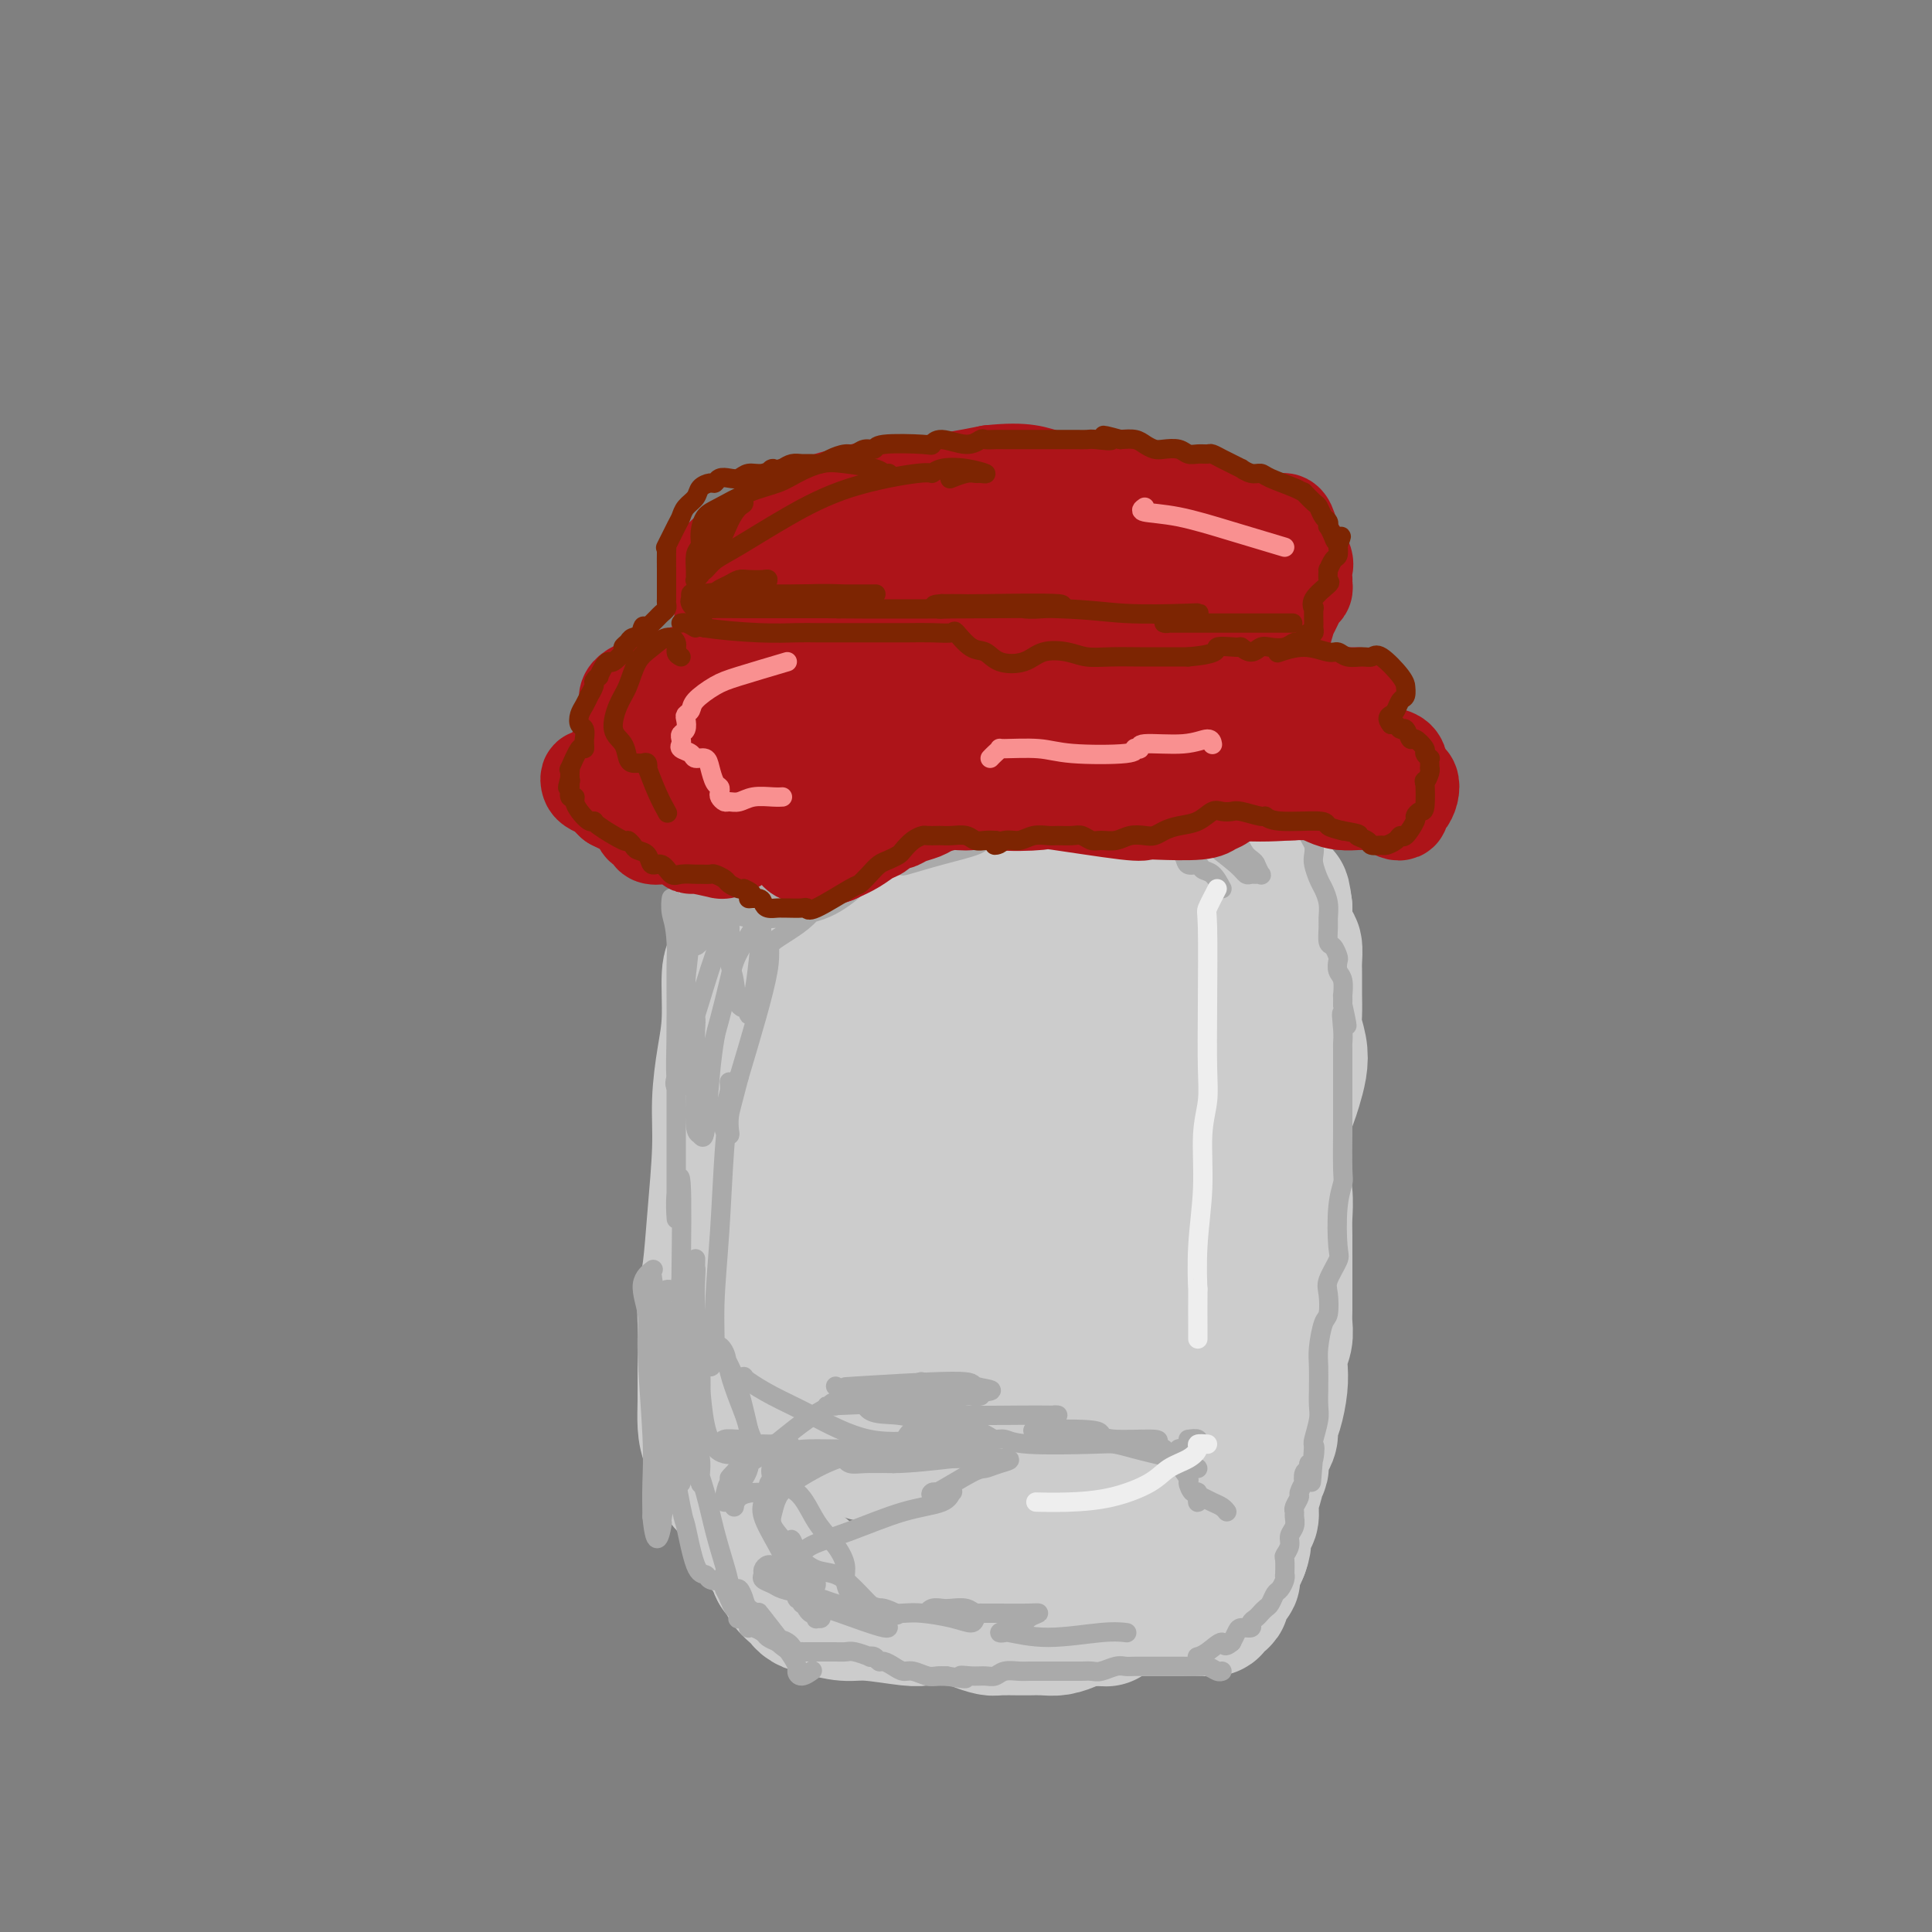 <svg viewBox='0 0 400 400' version='1.1' xmlns='http://www.w3.org/2000/svg' xmlns:xlink='http://www.w3.org/1999/xlink'><rect x="0" y="0" width="400" height="400" fill="#808080" stroke="none"/><g fill='none' stroke='#CCCCCC' stroke-width='28' stroke-linecap='round' stroke-linejoin='round'><path d='M182,181c-1.516,-1.292 -3.031,-2.583 -4,-3c-0.969,-0.417 -1.390,0.041 -1,-1c0.390,-1.041 1.592,-3.582 0,-1c-1.592,2.582 -5.979,10.288 -8,13c-2.021,2.712 -1.675,0.431 -1,-2c0.675,-2.431 1.678,-5.012 4,-7c2.322,-1.988 5.962,-3.384 10,-5c4.038,-1.616 8.474,-3.454 13,-5c4.526,-1.546 9.142,-2.801 14,-4c4.858,-1.199 9.960,-2.343 14,-3c4.040,-0.657 7.020,-0.829 10,-1'/><path d='M233,162c9.638,-2.118 8.232,-0.914 9,0c0.768,0.914 3.711,1.538 5,2c1.289,0.462 0.923,0.763 1,1c0.077,0.237 0.598,0.410 0,1c-0.598,0.590 -2.314,1.597 -3,2c-0.686,0.403 -0.343,0.201 0,0'/><path d='M228,168c-0.114,-0.512 -0.228,-1.024 -1,-2c-0.772,-0.976 -2.202,-2.417 -3,-3c-0.798,-0.583 -0.964,-0.310 -2,-1c-1.036,-0.690 -2.943,-2.345 -5,-3c-2.057,-0.655 -4.263,-0.312 -9,0c-4.737,0.312 -12.004,0.593 -17,1c-4.996,0.407 -7.719,0.942 -11,2c-3.281,1.058 -7.118,2.641 -10,4c-2.882,1.359 -4.808,2.493 -6,4c-1.192,1.507 -1.651,3.385 -2,5c-0.349,1.615 -0.588,2.967 1,5c1.588,2.033 5.002,4.748 6,6c0.998,1.252 -0.421,1.041 4,2c4.421,0.959 14.680,3.087 20,4c5.320,0.913 5.699,0.610 9,1c3.301,0.390 9.523,1.473 15,2c5.477,0.527 10.210,0.499 14,0c3.790,-0.499 6.638,-1.469 9,-2c2.362,-0.531 4.239,-0.624 6,-1c1.761,-0.376 3.405,-1.034 5,-3c1.595,-1.966 3.141,-5.238 4,-8c0.859,-2.762 1.033,-5.013 0,-7c-1.033,-1.987 -3.271,-3.711 -5,-5c-1.729,-1.289 -2.950,-2.143 -6,-3c-3.050,-0.857 -7.931,-1.717 -13,-2c-5.069,-0.283 -10.328,0.012 -16,0c-5.672,-0.012 -11.757,-0.329 -17,0c-5.243,0.329 -9.642,1.305 -14,2c-4.358,0.695 -8.673,1.110 -11,2c-2.327,0.890 -2.665,2.254 -3,4c-0.335,1.746 -0.668,3.873 -1,6'/><path d='M169,178c-0.247,2.706 1.136,4.471 3,6c1.864,1.529 4.210,2.820 8,4c3.790,1.180 9.025,2.247 15,3c5.975,0.753 12.692,1.190 19,1c6.308,-0.190 12.209,-1.009 15,-1c2.791,0.009 2.473,0.845 5,-2c2.527,-2.845 7.899,-9.371 10,-12c2.101,-2.629 0.933,-1.360 0,-2c-0.933,-0.640 -1.629,-3.188 -3,-5c-1.371,-1.812 -3.418,-2.886 -6,-4c-2.582,-1.114 -5.700,-2.267 -9,-3c-3.300,-0.733 -6.783,-1.044 -11,-1c-4.217,0.044 -9.166,0.445 -13,1c-3.834,0.555 -6.551,1.264 -9,2c-2.449,0.736 -4.631,1.498 -6,3c-1.369,1.502 -1.924,3.745 -1,5c0.924,1.255 3.328,1.521 5,2c1.672,0.479 2.613,1.170 6,2c3.387,0.830 9.220,1.801 15,2c5.780,0.199 11.507,-0.372 15,-1c3.493,-0.628 4.751,-1.313 10,-2c5.249,-0.687 14.490,-1.377 4,-3c-10.490,-1.623 -40.711,-4.178 -53,-5c-12.289,-0.822 -6.644,0.089 -1,1'/><path d='M187,169c-8.417,-0.377 -2.460,0.680 0,1c2.460,0.320 1.424,-0.097 1,0c-0.424,0.097 -0.236,0.708 0,1c0.236,0.292 0.521,0.266 1,0c0.479,-0.266 1.153,-0.773 1,-1c-0.153,-0.227 -1.132,-0.173 -1,0c0.132,0.173 1.374,0.466 -1,1c-2.374,0.534 -8.365,1.308 -11,2c-2.635,0.692 -1.914,1.302 -2,2c-0.086,0.698 -0.980,1.484 -2,2c-1.020,0.516 -2.165,0.761 -3,2c-0.835,1.239 -1.359,3.471 -2,5c-0.641,1.529 -1.399,2.354 -1,3c0.399,0.646 1.955,1.114 2,1c0.045,-0.114 -1.423,-0.809 2,-1c3.423,-0.191 11.735,0.124 18,-1c6.265,-1.124 10.481,-3.687 16,-5c5.519,-1.313 12.340,-1.378 17,-2c4.660,-0.622 7.158,-1.803 9,-3c1.842,-1.197 3.029,-2.411 4,-3c0.971,-0.589 1.726,-0.553 2,-1c0.274,-0.447 0.066,-1.377 0,-2c-0.066,-0.623 0.011,-0.939 0,-1c-0.011,-0.061 -0.110,0.131 -1,-1c-0.890,-1.131 -2.573,-3.587 -4,-5c-1.427,-1.413 -2.600,-1.784 -6,-2c-3.400,-0.216 -9.027,-0.276 -12,0c-2.973,0.276 -3.292,0.888 -6,1c-2.708,0.112 -7.806,-0.278 -11,0c-3.194,0.278 -4.484,1.222 -6,2c-1.516,0.778 -3.258,1.389 -5,2'/><path d='M186,166c-2.139,0.551 -1.986,-0.071 -2,0c-0.014,0.071 -0.193,0.835 0,1c0.193,0.165 0.759,-0.268 1,0c0.241,0.268 0.156,1.236 1,1c0.844,-0.236 2.616,-1.678 3,-2c0.384,-0.322 -0.618,0.475 2,0c2.618,-0.475 8.858,-2.221 13,-3c4.142,-0.779 6.186,-0.591 9,-1c2.814,-0.409 6.399,-1.416 9,-2c2.601,-0.584 4.220,-0.747 6,-1c1.780,-0.253 3.722,-0.597 5,-1c1.278,-0.403 1.891,-0.863 2,-1c0.109,-0.137 -0.286,0.051 0,0c0.286,-0.051 1.253,-0.340 2,0c0.747,0.340 1.275,1.310 2,2c0.725,0.690 1.648,1.102 2,1c0.352,-0.102 0.132,-0.717 0,-1c-0.132,-0.283 -0.175,-0.234 0,0c0.175,0.234 0.568,0.651 1,1c0.432,0.349 0.902,0.629 1,1c0.098,0.371 -0.177,0.834 0,1c0.177,0.166 0.807,0.035 1,0c0.193,-0.035 -0.052,0.025 0,0c0.052,-0.025 0.401,-0.137 1,0c0.599,0.137 1.449,0.521 2,1c0.551,0.479 0.802,1.052 1,1c0.198,-0.052 0.342,-0.729 0,-1c-0.342,-0.271 -1.171,-0.135 -2,0'/><path d='M246,163c1.219,0.730 -0.232,-0.445 -2,-1c-1.768,-0.555 -3.851,-0.489 -7,-1c-3.149,-0.511 -7.362,-1.600 -10,-2c-2.638,-0.400 -3.701,-0.112 -5,0c-1.299,0.112 -2.834,0.048 -4,0c-1.166,-0.048 -1.964,-0.079 -3,0c-1.036,0.079 -2.312,0.269 -4,0c-1.688,-0.269 -3.789,-0.996 -5,-1c-1.211,-0.004 -1.532,0.716 -2,1c-0.468,0.284 -1.084,0.132 -2,0c-0.916,-0.132 -2.131,-0.242 -3,0c-0.869,0.242 -1.390,0.837 -2,1c-0.610,0.163 -1.307,-0.108 -2,0c-0.693,0.108 -1.381,0.593 -2,1c-0.619,0.407 -1.167,0.736 -2,1c-0.833,0.264 -1.949,0.463 -3,1c-1.051,0.537 -2.037,1.412 -3,2c-0.963,0.588 -1.904,0.891 -3,1c-1.096,0.109 -2.348,0.026 -3,0c-0.652,-0.026 -0.705,0.005 -1,0c-0.295,-0.005 -0.833,-0.046 -1,0c-0.167,0.046 0.037,0.177 0,0c-0.037,-0.177 -0.316,-0.663 0,-1c0.316,-0.337 1.225,-0.524 2,-1c0.775,-0.476 1.414,-1.241 2,-2c0.586,-0.759 1.119,-1.512 2,-2c0.881,-0.488 2.109,-0.711 3,-1c0.891,-0.289 1.446,-0.645 2,-1'/><path d='M188,158c1.921,-1.420 2.223,-0.969 3,-1c0.777,-0.031 2.028,-0.544 3,-1c0.972,-0.456 1.663,-0.854 2,-1c0.337,-0.146 0.318,-0.039 1,0c0.682,0.039 2.063,0.011 3,0c0.937,-0.011 1.430,-0.004 2,0c0.570,0.004 1.216,0.005 2,0c0.784,-0.005 1.704,-0.016 3,0c1.296,0.016 2.966,0.061 4,0c1.034,-0.061 1.432,-0.227 2,0c0.568,0.227 1.305,0.845 2,1c0.695,0.155 1.350,-0.155 2,0c0.650,0.155 1.297,0.773 2,1c0.703,0.227 1.461,0.061 2,0c0.539,-0.061 0.859,-0.016 2,0c1.141,0.016 3.104,0.005 4,0c0.896,-0.005 0.726,-0.002 1,0c0.274,0.002 0.993,0.004 2,0c1.007,-0.004 2.301,-0.015 3,0c0.699,0.015 0.803,0.057 1,0c0.197,-0.057 0.487,-0.213 1,0c0.513,0.213 1.248,0.794 2,1c0.752,0.206 1.523,0.037 2,0c0.477,-0.037 0.662,0.057 1,0c0.338,-0.057 0.828,-0.264 1,0c0.172,0.264 0.025,0.999 0,1c-0.025,0.001 0.070,-0.730 0,-1c-0.070,-0.270 -0.306,-0.077 -2,0c-1.694,0.077 -4.847,0.039 -8,0'/><path d='M231,158c-17.021,2.677 -55.072,9.371 -69,12c-13.928,2.629 -3.732,1.195 0,1c3.732,-0.195 1.000,0.850 0,2c-1.000,1.150 -0.268,2.406 0,3c0.268,0.594 0.073,0.526 0,1c-0.073,0.474 -0.022,1.489 0,2c0.022,0.511 0.016,0.518 0,1c-0.016,0.482 -0.043,1.438 0,2c0.043,0.562 0.156,0.728 0,1c-0.156,0.272 -0.582,0.650 -1,1c-0.418,0.350 -0.829,0.674 -1,1c-0.171,0.326 -0.102,0.656 0,1c0.102,0.344 0.238,0.703 0,1c-0.238,0.297 -0.848,0.531 -1,1c-0.152,0.469 0.155,1.172 0,2c-0.155,0.828 -0.774,1.780 -1,2c-0.226,0.220 -0.061,-0.292 0,0c0.061,0.292 0.016,1.388 0,2c-0.016,0.612 -0.004,0.741 0,1c0.004,0.259 0.001,0.647 0,1c-0.001,0.353 -0.000,0.672 0,1c0.000,0.328 0.000,0.664 0,1'/><path d='M158,198c-0.602,4.528 -0.109,1.847 0,1c0.109,-0.847 -0.168,0.139 0,1c0.168,0.861 0.781,1.595 1,2c0.219,0.405 0.043,0.479 0,1c-0.043,0.521 0.045,1.488 0,2c-0.045,0.512 -0.223,0.570 0,1c0.223,0.430 0.849,1.232 1,2c0.151,0.768 -0.171,1.503 0,2c0.171,0.497 0.834,0.755 1,1c0.166,0.245 -0.167,0.475 0,1c0.167,0.525 0.833,1.345 1,2c0.167,0.655 -0.167,1.144 0,2c0.167,0.856 0.833,2.078 1,3c0.167,0.922 -0.166,1.542 0,2c0.166,0.458 0.832,0.754 1,1c0.168,0.246 -0.161,0.444 0,1c0.161,0.556 0.814,1.472 1,2c0.186,0.528 -0.094,0.669 0,1c0.094,0.331 0.561,0.851 1,2c0.439,1.149 0.850,2.926 1,4c0.150,1.074 0.040,1.446 0,2c-0.040,0.554 -0.011,1.289 0,2c0.011,0.711 0.003,1.398 0,2c-0.003,0.602 -0.001,1.118 0,2c0.001,0.882 0.000,2.130 0,3c-0.000,0.870 -0.000,1.363 0,2c0.000,0.637 0.000,1.418 0,2c-0.000,0.582 -0.000,0.964 0,2c0.000,1.036 0.000,2.724 0,4c-0.000,1.276 -0.000,2.138 0,3'/><path d='M167,256c0.004,3.999 0.015,1.996 0,2c-0.015,0.004 -0.057,2.016 0,3c0.057,0.984 0.212,0.941 0,2c-0.212,1.059 -0.792,3.222 -1,4c-0.208,0.778 -0.046,0.171 0,1c0.046,0.829 -0.026,3.093 0,4c0.026,0.907 0.151,0.458 0,2c-0.151,1.542 -0.576,5.074 -1,7c-0.424,1.926 -0.846,2.246 -1,3c-0.154,0.754 -0.041,1.941 0,3c0.041,1.059 0.011,1.990 0,3c-0.011,1.010 -0.002,2.100 0,3c0.002,0.900 -0.004,1.612 0,2c0.004,0.388 0.016,0.454 0,1c-0.016,0.546 -0.061,1.572 0,2c0.061,0.428 0.226,0.257 0,0c-0.226,-0.257 -0.844,-0.602 -1,-2c-0.156,-1.398 0.152,-3.851 0,-6c-0.152,-2.149 -0.762,-3.994 -1,-7c-0.238,-3.006 -0.102,-7.174 0,-11c0.102,-3.826 0.171,-7.309 0,-11c-0.171,-3.691 -0.581,-7.591 -1,-11c-0.419,-3.409 -0.845,-6.326 -1,-9c-0.155,-2.674 -0.038,-5.105 0,-7c0.038,-1.895 -0.004,-3.255 0,-5c0.004,-1.745 0.054,-3.877 0,-5c-0.054,-1.123 -0.210,-1.239 0,-3c0.210,-1.761 0.787,-5.166 1,-7c0.213,-1.834 0.061,-2.095 0,-3c-0.061,-0.905 -0.030,-2.452 0,-4'/><path d='M161,207c-0.464,-14.532 -0.124,-6.363 0,-4c0.124,2.363 0.033,-1.080 0,-3c-0.033,-1.920 -0.009,-2.317 0,-3c0.009,-0.683 0.002,-1.653 0,-3c-0.002,-1.347 -0.001,-3.071 0,-4c0.001,-0.929 0.000,-1.061 0,-2c-0.000,-0.939 0.000,-2.684 0,-4c-0.000,-1.316 -0.000,-2.203 0,-3c0.000,-0.797 0.001,-1.506 0,-2c-0.001,-0.494 -0.004,-0.775 0,-1c0.004,-0.225 0.015,-0.395 0,-1c-0.015,-0.605 -0.055,-1.646 0,-2c0.055,-0.354 0.207,-0.021 0,0c-0.207,0.021 -0.772,-0.269 -1,0c-0.228,0.269 -0.117,1.097 0,2c0.117,0.903 0.242,1.880 0,3c-0.242,1.120 -0.850,2.382 -1,3c-0.150,0.618 0.157,0.590 0,1c-0.157,0.410 -0.778,1.257 -1,2c-0.222,0.743 -0.045,1.383 0,2c0.045,0.617 -0.040,1.210 0,2c0.040,0.790 0.207,1.777 0,3c-0.207,1.223 -0.788,2.681 -1,4c-0.212,1.319 -0.057,2.500 0,4c0.057,1.500 0.015,3.319 0,5c-0.015,1.681 -0.004,3.225 0,4c0.004,0.775 0.001,0.782 0,1c-0.001,0.218 -0.000,0.646 0,1c0.000,0.354 0.000,0.634 0,1c-0.000,0.366 -0.000,0.819 0,1c0.000,0.181 0.000,0.091 0,0'/><path d='M157,214c-0.576,5.724 -0.014,0.535 0,-2c0.014,-2.535 -0.518,-2.417 -1,-4c-0.482,-1.583 -0.915,-4.869 -1,-7c-0.085,-2.131 0.178,-3.107 0,-4c-0.178,-0.893 -0.798,-1.703 -1,-3c-0.202,-1.297 0.014,-3.080 0,-4c-0.014,-0.920 -0.256,-0.977 0,-2c0.256,-1.023 1.011,-3.010 1,-4c-0.011,-0.990 -0.788,-0.981 -1,0c-0.212,0.981 0.139,2.933 0,4c-0.139,1.067 -0.769,1.247 -1,2c-0.231,0.753 -0.062,2.079 0,3c0.062,0.921 0.017,1.438 0,2c-0.017,0.562 -0.004,1.168 0,2c0.004,0.832 0.001,1.889 0,3c-0.001,1.111 -0.000,2.274 0,3c0.000,0.726 0.000,1.015 0,3c-0.000,1.985 -0.000,5.667 0,8c0.000,2.333 0.000,3.316 0,5c-0.000,1.684 -0.000,4.070 0,5c0.000,0.930 0.000,0.404 0,1c-0.000,0.596 -0.000,2.313 0,3c0.000,0.687 0.000,0.343 0,0'/><path d='M153,228c-0.249,6.970 0.128,2.394 0,1c-0.128,-1.394 -0.763,0.393 -1,1c-0.237,0.607 -0.078,0.036 0,0c0.078,-0.036 0.073,0.465 0,1c-0.073,0.535 -0.216,1.105 0,1c0.216,-0.105 0.790,-0.885 1,2c0.210,2.885 0.056,9.435 0,13c-0.056,3.565 -0.013,4.144 0,5c0.013,0.856 -0.004,1.988 0,3c0.004,1.012 0.029,1.902 0,3c-0.029,1.098 -0.112,2.403 0,3c0.112,0.597 0.418,0.485 0,1c-0.418,0.515 -1.561,1.657 -2,2c-0.439,0.343 -0.174,-0.112 0,0c0.174,0.112 0.257,0.790 0,1c-0.257,0.210 -0.853,-0.046 -1,0c-0.147,0.046 0.157,0.396 0,1c-0.157,0.604 -0.774,1.461 -1,2c-0.226,0.539 -0.061,0.760 0,1c0.061,0.240 0.019,0.498 0,1c-0.019,0.502 -0.017,1.247 0,2c0.017,0.753 0.047,1.514 0,2c-0.047,0.486 -0.170,0.695 0,2c0.170,1.305 0.633,3.704 1,6c0.367,2.296 0.637,4.488 1,6c0.363,1.512 0.819,2.343 1,3c0.181,0.657 0.087,1.138 0,2c-0.087,0.862 -0.168,2.103 0,3c0.168,0.897 0.584,1.448 1,2'/><path d='M153,298c0.619,5.106 0.166,2.870 0,2c-0.166,-0.870 -0.044,-0.374 0,0c0.044,0.374 0.012,0.625 0,1c-0.012,0.375 -0.003,0.874 0,1c0.003,0.126 0.000,-0.122 0,0c-0.000,0.122 0.003,0.614 0,1c-0.003,0.386 -0.011,0.666 0,1c0.011,0.334 0.041,0.723 0,1c-0.041,0.277 -0.155,0.442 0,1c0.155,0.558 0.578,1.511 1,2c0.422,0.489 0.844,0.516 1,1c0.156,0.484 0.045,1.424 0,2c-0.045,0.576 -0.023,0.787 0,1c0.023,0.213 0.048,0.429 0,1c-0.048,0.571 -0.168,1.496 0,2c0.168,0.504 0.622,0.588 1,1c0.378,0.412 0.678,1.152 1,2c0.322,0.848 0.665,1.803 1,2c0.335,0.197 0.660,-0.365 1,0c0.340,0.365 0.694,1.658 1,2c0.306,0.342 0.563,-0.268 1,0c0.437,0.268 1.054,1.413 2,2c0.946,0.587 2.222,0.617 3,1c0.778,0.383 1.058,1.118 2,2c0.942,0.882 2.546,1.911 3,2c0.454,0.089 -0.243,-0.761 2,0c2.243,0.761 7.426,3.132 10,4c2.574,0.868 2.539,0.234 3,0c0.461,-0.234 1.417,-0.067 2,0c0.583,0.067 0.791,0.033 1,0'/><path d='M189,333c4.251,1.392 1.878,0.373 2,0c0.122,-0.373 2.738,-0.100 4,0c1.262,0.100 1.169,0.027 2,0c0.831,-0.027 2.585,-0.007 4,0c1.415,0.007 2.492,0.002 3,0c0.508,-0.002 0.446,-0.001 2,0c1.554,0.001 4.722,0.000 7,0c2.278,-0.000 3.665,-0.000 4,0c0.335,0.000 -0.384,0.000 2,0c2.384,-0.000 7.870,-0.000 10,0c2.130,0.000 0.902,0.000 1,0c0.098,-0.000 1.520,0.000 3,0c1.480,-0.000 3.016,-0.000 4,0c0.984,0.000 1.414,0.000 2,0c0.586,-0.000 1.326,-0.000 2,0c0.674,0.000 1.280,0.000 2,0c0.720,-0.000 1.555,-0.000 2,0c0.445,0.000 0.502,0.001 1,0c0.498,-0.001 1.438,-0.003 2,0c0.562,0.003 0.747,0.013 1,0c0.253,-0.013 0.573,-0.048 1,0c0.427,0.048 0.959,0.177 1,0c0.041,-0.177 -0.409,-0.662 0,-1c0.409,-0.338 1.678,-0.528 2,-1c0.322,-0.472 -0.303,-1.225 0,-2c0.303,-0.775 1.534,-1.572 2,-2c0.466,-0.428 0.166,-0.486 0,-1c-0.166,-0.514 -0.199,-1.485 0,-2c0.199,-0.515 0.628,-0.576 1,-1c0.372,-0.424 0.686,-1.212 1,-2'/><path d='M257,321c0.940,-2.505 0.290,-2.769 0,-3c-0.290,-0.231 -0.221,-0.430 0,-1c0.221,-0.570 0.594,-1.513 1,-2c0.406,-0.487 0.845,-0.520 1,-1c0.155,-0.480 0.026,-1.409 0,-2c-0.026,-0.591 0.049,-0.845 0,-1c-0.049,-0.155 -0.223,-0.212 0,-1c0.223,-0.788 0.844,-2.308 1,-3c0.156,-0.692 -0.152,-0.555 0,-1c0.152,-0.445 0.763,-1.470 1,-2c0.237,-0.530 0.101,-0.564 0,-1c-0.101,-0.436 -0.168,-1.273 0,-2c0.168,-0.727 0.571,-1.345 1,-2c0.429,-0.655 0.886,-1.347 1,-2c0.114,-0.653 -0.114,-1.266 0,-2c0.114,-0.734 0.570,-1.589 1,-3c0.430,-1.411 0.833,-3.378 1,-5c0.167,-1.622 0.097,-2.898 0,-4c-0.097,-1.102 -0.222,-2.030 0,-3c0.222,-0.970 0.792,-1.982 1,-3c0.208,-1.018 0.056,-2.042 0,-3c-0.056,-0.958 -0.015,-1.848 0,-3c0.015,-1.152 0.004,-2.565 0,-4c-0.004,-1.435 -0.000,-2.892 0,-4c0.000,-1.108 -0.004,-1.865 0,-3c0.004,-1.135 0.015,-2.647 0,-4c-0.015,-1.353 -0.056,-2.548 0,-4c0.056,-1.452 0.207,-3.160 0,-5c-0.207,-1.840 -0.774,-3.811 -1,-5c-0.226,-1.189 -0.113,-1.594 0,-2'/><path d='M265,240c-0.150,-6.434 -0.026,-4.018 0,-4c0.026,0.018 -0.046,-2.363 0,-4c0.046,-1.637 0.209,-2.529 0,-4c-0.209,-1.471 -0.792,-3.519 -1,-5c-0.208,-1.481 -0.042,-2.394 0,-4c0.042,-1.606 -0.042,-3.904 0,-5c0.042,-1.096 0.208,-0.990 0,-3c-0.208,-2.010 -0.791,-6.134 -1,-8c-0.209,-1.866 -0.046,-1.472 0,-2c0.046,-0.528 -0.026,-1.979 0,-3c0.026,-1.021 0.152,-1.614 0,-3c-0.152,-1.386 -0.580,-3.566 -1,-5c-0.420,-1.434 -0.831,-2.123 -1,-3c-0.169,-0.877 -0.097,-1.941 0,-3c0.097,-1.059 0.218,-2.114 0,-3c-0.218,-0.886 -0.777,-1.603 -1,-2c-0.223,-0.397 -0.112,-0.473 0,-1c0.112,-0.527 0.223,-1.503 0,-2c-0.223,-0.497 -0.782,-0.514 -1,-1c-0.218,-0.486 -0.097,-1.439 0,-2c0.097,-0.561 0.171,-0.729 0,-1c-0.171,-0.271 -0.585,-0.645 -1,-1c-0.415,-0.355 -0.831,-0.690 -1,-1c-0.169,-0.310 -0.091,-0.593 0,-1c0.091,-0.407 0.194,-0.936 0,-1c-0.194,-0.064 -0.685,0.336 -1,0c-0.315,-0.336 -0.456,-1.410 -1,-2c-0.544,-0.590 -1.493,-0.697 -2,-1c-0.507,-0.303 -0.574,-0.801 -1,-1c-0.426,-0.199 -1.213,-0.100 -2,0'/><path d='M250,164c-1.810,-1.464 -1.836,-1.124 -2,-1c-0.164,0.124 -0.466,0.032 -1,0c-0.534,-0.032 -1.299,-0.005 -2,0c-0.701,0.005 -1.337,-0.013 -2,0c-0.663,0.013 -1.354,0.056 -2,0c-0.646,-0.056 -1.249,-0.210 -2,0c-0.751,0.210 -1.652,0.786 -3,1c-1.348,0.214 -3.143,0.068 -4,0c-0.857,-0.068 -0.777,-0.056 -1,0c-0.223,0.056 -0.750,0.158 -1,0c-0.250,-0.158 -0.224,-0.576 0,-1c0.224,-0.424 0.647,-0.853 1,-1c0.353,-0.147 0.636,-0.011 1,0c0.364,0.011 0.807,-0.102 1,0c0.193,0.102 0.134,0.421 0,0c-0.134,-0.421 -0.344,-1.581 0,-2c0.344,-0.419 1.243,-0.098 2,0c0.757,0.098 1.374,-0.026 2,0c0.626,0.026 1.263,0.203 2,0c0.737,-0.203 1.573,-0.786 2,-1c0.427,-0.214 0.443,-0.059 1,0c0.557,0.059 1.654,0.023 2,0c0.346,-0.023 -0.059,-0.032 0,0c0.059,0.032 0.582,0.106 1,0c0.418,-0.106 0.731,-0.390 1,0c0.269,0.390 0.495,1.455 1,2c0.505,0.545 1.290,0.570 2,1c0.710,0.430 1.346,1.266 2,2c0.654,0.734 1.327,1.367 2,2'/><path d='M253,166c1.857,1.265 2.000,0.926 2,2c-0.000,1.074 -0.143,3.560 0,5c0.143,1.440 0.574,1.835 1,5c0.426,3.165 0.849,9.101 1,13c0.151,3.899 0.030,5.760 0,7c-0.030,1.240 0.030,1.860 0,4c-0.030,2.140 -0.149,5.801 0,10c0.149,4.199 0.565,8.935 1,12c0.435,3.065 0.887,4.458 1,6c0.113,1.542 -0.113,3.233 0,5c0.113,1.767 0.566,3.609 1,6c0.434,2.391 0.848,5.332 1,9c0.152,3.668 0.040,8.064 0,11c-0.040,2.936 -0.009,4.411 0,7c0.009,2.589 -0.005,6.293 0,10c0.005,3.707 0.029,7.417 0,10c-0.029,2.583 -0.110,4.040 0,6c0.110,1.960 0.412,4.425 0,6c-0.412,1.575 -1.538,2.261 -2,3c-0.462,0.739 -0.260,1.531 -1,2c-0.740,0.469 -2.423,0.615 -3,1c-0.577,0.385 -0.050,1.008 -1,1c-0.950,-0.008 -3.377,-0.648 -5,-4c-1.623,-3.352 -2.442,-9.418 -3,-16c-0.558,-6.582 -0.855,-13.681 -1,-21c-0.145,-7.319 -0.138,-14.859 0,-21c0.138,-6.141 0.408,-10.883 1,-13c0.592,-2.117 1.505,-1.608 2,-2c0.495,-0.392 0.570,-1.683 0,0c-0.570,1.683 -1.785,6.342 -3,11'/><path d='M245,241c-1.783,4.453 -4.739,10.085 -8,18c-3.261,7.915 -6.827,18.113 -10,27c-3.173,8.887 -5.954,16.464 -8,22c-2.046,5.536 -3.358,9.031 -4,10c-0.642,0.969 -0.615,-0.590 0,-4c0.615,-3.410 1.819,-8.672 2,-8c0.181,0.672 -0.662,7.280 2,-7c2.662,-14.280 8.829,-49.446 11,-64c2.171,-14.554 0.347,-8.494 0,-11c-0.347,-2.506 0.781,-13.576 0,-16c-0.781,-2.424 -3.473,3.799 -8,9c-4.527,5.201 -10.888,9.378 -16,16c-5.112,6.622 -8.973,15.687 -12,25c-3.027,9.313 -5.218,18.874 -6,24c-0.782,5.126 -0.155,5.818 1,8c1.155,2.182 2.836,5.853 5,6c2.164,0.147 4.810,-3.230 6,-6c1.190,-2.770 0.923,-4.932 3,-9c2.077,-4.068 6.498,-10.041 10,-18c3.502,-7.959 6.087,-17.905 8,-28c1.913,-10.095 3.155,-20.341 4,-28c0.845,-7.659 1.293,-12.733 1,-15c-0.293,-2.267 -1.328,-1.729 -3,0c-1.672,1.729 -3.980,4.649 -8,10c-4.020,5.351 -9.752,13.132 -15,23c-5.248,9.868 -10.011,21.824 -13,33c-2.989,11.176 -4.203,21.573 -4,29c0.203,7.427 1.824,11.884 3,14c1.176,2.116 1.907,1.890 3,1c1.093,-0.890 2.546,-2.445 4,-4'/><path d='M193,298c1.276,-1.206 0.967,-2.720 2,-7c1.033,-4.280 3.408,-11.325 5,-19c1.592,-7.675 2.402,-15.979 3,-25c0.598,-9.021 0.986,-18.760 1,-29c0.014,-10.240 -0.344,-20.981 -1,-26c-0.656,-5.019 -1.608,-4.315 -3,-3c-1.392,1.315 -3.225,3.242 -6,6c-2.775,2.758 -6.494,6.348 -10,12c-3.506,5.652 -6.800,13.368 -9,23c-2.200,9.632 -3.307,21.181 -4,31c-0.693,9.819 -0.973,17.908 1,19c1.973,1.092 6.199,-4.812 8,-8c1.801,-3.188 1.176,-3.659 2,-7c0.824,-3.341 3.098,-9.552 5,-18c1.902,-8.448 3.434,-19.132 4,-26c0.566,-6.868 0.168,-9.921 0,-12c-0.168,-2.079 -0.105,-3.184 0,-4c0.105,-0.816 0.252,-1.342 0,0c-0.252,1.342 -0.903,4.554 -2,9c-1.097,4.446 -2.641,10.127 -4,17c-1.359,6.873 -2.534,14.939 -3,22c-0.466,7.061 -0.222,13.116 0,17c0.222,3.884 0.422,5.597 1,6c0.578,0.403 1.532,-0.504 2,-1c0.468,-0.496 0.448,-0.581 1,-3c0.552,-2.419 1.676,-7.173 2,-13c0.324,-5.827 -0.150,-12.727 0,-20c0.150,-7.273 0.925,-14.920 1,-22c0.075,-7.080 -0.550,-13.594 -1,-16c-0.450,-2.406 -0.725,-0.703 -1,1'/><path d='M187,202c0.156,-10.828 0.044,-2.900 -1,5c-1.044,7.900 -3.022,15.770 -4,19c-0.978,3.230 -0.957,1.818 -2,12c-1.043,10.182 -3.151,31.957 -4,43c-0.849,11.043 -0.438,11.353 0,13c0.438,1.647 0.904,4.631 2,6c1.096,1.369 2.821,1.125 4,1c1.179,-0.125 1.811,-0.129 4,-1c2.189,-0.871 5.935,-2.609 10,-6c4.065,-3.391 8.450,-8.437 12,-13c3.550,-4.563 6.265,-8.645 9,-14c2.735,-5.355 5.492,-11.985 5,-17c-0.492,-5.015 -4.231,-8.416 -7,-7c-2.769,1.416 -4.569,7.648 -7,13c-2.431,5.352 -5.495,9.824 -8,15c-2.505,5.176 -4.452,11.055 -6,17c-1.548,5.945 -2.698,11.955 -3,16c-0.302,4.045 0.242,6.127 1,9c0.758,2.873 1.730,6.539 4,7c2.270,0.461 5.839,-2.283 10,-5c4.161,-2.717 8.914,-5.408 13,-9c4.086,-3.592 7.504,-8.085 10,-13c2.496,-4.915 4.072,-10.254 4,-15c-0.072,-4.746 -1.790,-8.901 -3,-11c-1.210,-2.099 -1.912,-2.143 -4,-1c-2.088,1.143 -5.562,3.472 -9,8c-3.438,4.528 -6.839,11.255 -10,17c-3.161,5.745 -6.082,10.508 -8,14c-1.918,3.492 -2.834,5.712 -3,8c-0.166,2.288 0.417,4.644 1,7'/><path d='M197,320c0.586,2.218 3.050,0.263 4,0c0.950,-0.263 0.386,1.165 6,0c5.614,-1.165 17.405,-4.924 23,-7c5.595,-2.076 4.992,-2.468 6,-4c1.008,-1.532 3.626,-4.204 5,-7c1.374,-2.796 1.502,-5.717 1,-9c-0.502,-3.283 -1.635,-6.926 -3,-8c-1.365,-1.074 -2.964,0.423 -6,2c-3.036,1.577 -7.510,3.234 -11,6c-3.490,2.766 -5.996,6.640 -8,10c-2.004,3.360 -3.505,6.204 -4,9c-0.495,2.796 0.018,5.543 1,8c0.982,2.457 2.435,4.625 5,6c2.565,1.375 6.243,1.958 10,1c3.757,-0.958 7.594,-3.457 11,-6c3.406,-2.543 6.383,-5.128 8,-7c1.617,-1.872 1.875,-3.029 3,-5c1.125,-1.971 3.118,-4.757 0,-5c-3.118,-0.243 -11.346,2.055 -15,3c-3.654,0.945 -2.733,0.535 -3,1c-0.267,0.465 -1.721,1.804 -1,3c0.721,1.196 3.617,2.249 6,2c2.383,-0.249 4.251,-1.799 6,-3c1.749,-1.201 3.377,-2.051 5,-3c1.623,-0.949 3.239,-1.997 4,-3c0.761,-1.003 0.666,-1.962 -1,-2c-1.666,-0.038 -4.905,0.846 -8,2c-3.095,1.154 -6.048,2.577 -9,4'/><path d='M232,308c-3.401,0.822 -2.903,0.876 -3,1c-0.097,0.124 -0.789,0.319 -1,0c-0.211,-0.319 0.058,-1.153 1,-2c0.942,-0.847 2.558,-1.706 4,-3c1.442,-1.294 2.710,-3.021 4,-4c1.290,-0.979 2.603,-1.209 4,-2c1.397,-0.791 2.877,-2.142 4,-3c1.123,-0.858 1.888,-1.224 1,-1c-0.888,0.224 -3.429,1.038 -5,2c-1.571,0.962 -2.172,2.074 -4,3c-1.828,0.926 -4.882,1.667 -6,2c-1.118,0.333 -0.301,0.257 -1,0c-0.699,-0.257 -2.916,-0.694 -5,-1c-2.084,-0.306 -4.036,-0.479 -6,-2c-1.964,-1.521 -3.940,-4.390 -6,-7c-2.060,-2.610 -4.205,-4.960 -6,-8c-1.795,-3.040 -3.241,-6.768 -4,-10c-0.759,-3.232 -0.831,-5.966 -1,-9c-0.169,-3.034 -0.437,-6.366 0,-9c0.437,-2.634 1.577,-4.568 3,-7c1.423,-2.432 3.128,-5.360 4,-7c0.872,-1.640 0.912,-1.991 2,-4c1.088,-2.009 3.224,-5.674 4,-9c0.776,-3.326 0.191,-6.311 0,-8c-0.191,-1.689 0.012,-2.082 0,-4c-0.012,-1.918 -0.240,-5.359 -1,-8c-0.760,-2.641 -2.051,-4.480 -3,-6c-0.949,-1.520 -1.557,-2.720 -3,-5c-1.443,-2.280 -3.722,-5.640 -6,-9'/><path d='M202,188c-3.244,-5.251 -4.855,-4.377 -6,-5c-1.145,-0.623 -1.825,-2.742 -3,-4c-1.175,-1.258 -2.847,-1.656 -4,-2c-1.153,-0.344 -1.789,-0.636 -3,-1c-1.211,-0.364 -2.997,-0.801 -4,-1c-1.003,-0.199 -1.222,-0.161 -2,0c-0.778,0.161 -2.114,0.443 -3,0c-0.886,-0.443 -1.322,-1.611 -2,-2c-0.678,-0.389 -1.599,0.002 -2,0c-0.401,-0.002 -0.282,-0.397 -1,-1c-0.718,-0.603 -2.272,-1.415 -3,-2c-0.728,-0.585 -0.629,-0.942 -1,-1c-0.371,-0.058 -1.212,0.181 -2,0c-0.788,-0.181 -1.521,-0.784 -2,-1c-0.479,-0.216 -0.702,-0.044 -1,0c-0.298,0.044 -0.671,-0.041 -1,0c-0.329,0.041 -0.613,0.207 -1,0c-0.387,-0.207 -0.877,-0.787 -1,-1c-0.123,-0.213 0.122,-0.058 0,0c-0.122,0.058 -0.611,0.020 -1,0c-0.389,-0.020 -0.679,-0.021 -1,0c-0.321,0.021 -0.672,0.062 -1,0c-0.328,-0.062 -0.631,-0.229 -1,0c-0.369,0.229 -0.803,0.854 -1,1c-0.197,0.146 -0.156,-0.188 0,0c0.156,0.188 0.427,0.897 0,1c-0.427,0.103 -1.550,-0.399 -2,2c-0.450,2.399 -0.225,7.700 0,13'/><path d='M153,184c0.044,3.989 0.153,7.463 0,10c-0.153,2.537 -0.567,4.139 -1,5c-0.433,0.861 -0.886,0.981 -1,3c-0.114,2.019 0.110,5.935 0,9c-0.110,3.065 -0.554,5.277 -1,8c-0.446,2.723 -0.894,5.957 -1,9c-0.106,3.043 0.129,5.895 0,10c-0.129,4.105 -0.623,9.464 -1,14c-0.377,4.536 -0.637,8.249 -1,11c-0.363,2.751 -0.830,4.539 -1,6c-0.170,1.461 -0.044,2.596 0,5c0.044,2.404 0.006,6.076 0,9c-0.006,2.924 0.022,5.101 0,7c-0.022,1.899 -0.092,3.521 0,5c0.092,1.479 0.347,2.815 1,4c0.653,1.185 1.704,2.220 2,3c0.296,0.780 -0.163,1.307 0,2c0.163,0.693 0.949,1.553 1,2c0.051,0.447 -0.634,0.483 1,2c1.634,1.517 5.587,4.516 7,6c1.413,1.484 0.288,1.452 0,1c-0.288,-0.452 0.263,-1.323 1,0c0.737,1.323 1.662,4.839 2,7c0.338,2.161 0.091,2.966 0,3c-0.091,0.034 -0.026,-0.705 0,-1c0.026,-0.295 0.013,-0.148 0,0'/><path d='M161,324c2.334,4.435 0.670,1.023 0,0c-0.670,-1.023 -0.348,0.343 0,1c0.348,0.657 0.720,0.606 1,1c0.280,0.394 0.469,1.233 1,2c0.531,0.767 1.403,1.462 2,2c0.597,0.538 0.918,0.919 1,1c0.082,0.081 -0.075,-0.137 0,0c0.075,0.137 0.384,0.629 1,1c0.616,0.371 1.541,0.621 3,1c1.459,0.379 3.454,0.886 5,1c1.546,0.114 2.645,-0.166 5,0c2.355,0.166 5.968,0.777 8,1c2.032,0.223 2.484,0.059 3,0c0.516,-0.059 1.096,-0.013 2,0c0.904,0.013 2.133,-0.007 3,0c0.867,0.007 1.371,0.040 2,0c0.629,-0.040 1.384,-0.154 2,0c0.616,0.154 1.095,0.577 2,1c0.905,0.423 2.237,0.845 3,1c0.763,0.155 0.955,0.042 2,0c1.045,-0.042 2.941,-0.014 4,0c1.059,0.014 1.281,0.015 2,0c0.719,-0.015 1.935,-0.045 3,0c1.065,0.045 1.979,0.166 3,0c1.021,-0.166 2.149,-0.619 3,-1c0.851,-0.381 1.426,-0.691 2,-1'/><path d='M224,335c8.172,0.199 4.102,0.198 3,0c-1.102,-0.198 0.766,-0.592 2,-1c1.234,-0.408 1.835,-0.830 2,-1c0.165,-0.170 -0.107,-0.088 0,0c0.107,0.088 0.593,0.182 1,0c0.407,-0.182 0.735,-0.641 1,-1c0.265,-0.359 0.466,-0.617 1,-1c0.534,-0.383 1.401,-0.890 2,-1c0.599,-0.110 0.929,0.178 1,0c0.071,-0.178 -0.117,-0.821 0,-1c0.117,-0.179 0.537,0.107 1,0c0.463,-0.107 0.967,-0.606 1,-1c0.033,-0.394 -0.406,-0.683 0,-1c0.406,-0.317 1.657,-0.661 2,-1c0.343,-0.339 -0.222,-0.673 0,-1c0.222,-0.327 1.230,-0.646 2,-1c0.770,-0.354 1.301,-0.744 2,-1c0.699,-0.256 1.564,-0.380 2,-1c0.436,-0.620 0.442,-1.737 1,-2c0.558,-0.263 1.669,0.329 2,0c0.331,-0.329 -0.118,-1.579 0,-2c0.118,-0.421 0.803,-0.015 1,0c0.197,0.015 -0.093,-0.362 0,-1c0.093,-0.638 0.568,-1.536 1,-2c0.432,-0.464 0.820,-0.495 1,-1c0.180,-0.505 0.151,-1.486 0,-2c-0.151,-0.514 -0.425,-0.561 0,-1c0.425,-0.439 1.550,-1.268 2,-2c0.450,-0.732 0.225,-1.366 0,-2'/><path d='M255,307c1.138,-2.257 1.482,-1.398 2,-2c0.518,-0.602 1.211,-2.664 2,-5c0.789,-2.336 1.675,-4.944 2,-8c0.325,-3.056 0.088,-6.559 0,-9c-0.088,-2.441 -0.027,-3.818 0,-5c0.027,-1.182 0.019,-2.168 0,-4c-0.019,-1.832 -0.048,-4.508 0,-6c0.048,-1.492 0.175,-1.799 0,-3c-0.175,-1.201 -0.650,-3.295 0,-4c0.650,-0.705 2.427,-0.021 3,-2c0.573,-1.979 -0.058,-6.623 0,-9c0.058,-2.377 0.803,-2.488 1,-5c0.197,-2.512 -0.155,-7.423 0,-10c0.155,-2.577 0.815,-2.818 1,-3c0.185,-0.182 -0.107,-0.305 0,-1c0.107,-0.695 0.613,-1.961 1,-3c0.387,-1.039 0.654,-1.852 1,-3c0.346,-1.148 0.772,-2.633 1,-4c0.228,-1.367 0.257,-2.617 0,-4c-0.257,-1.383 -0.801,-2.899 -1,-4c-0.199,-1.101 -0.053,-1.786 0,-3c0.053,-1.214 0.014,-2.957 0,-4c-0.014,-1.043 -0.003,-1.387 0,-2c0.003,-0.613 -0.002,-1.497 0,-2c0.002,-0.503 0.011,-0.626 0,-1c-0.011,-0.374 -0.042,-0.998 0,-2c0.042,-1.002 0.155,-2.382 0,-3c-0.155,-0.618 -0.580,-0.474 -1,-1c-0.420,-0.526 -0.834,-1.722 -1,-3c-0.166,-1.278 -0.083,-2.639 0,-4'/><path d='M266,188c-0.627,-5.223 -0.696,-1.781 -1,-1c-0.304,0.781 -0.843,-1.100 -1,-2c-0.157,-0.900 0.068,-0.818 0,-1c-0.068,-0.182 -0.429,-0.627 -1,-1c-0.571,-0.373 -1.353,-0.674 -2,-1c-0.647,-0.326 -1.160,-0.676 -2,-1c-0.840,-0.324 -2.007,-0.623 -2,-1c0.007,-0.377 1.189,-0.833 0,-1c-1.189,-0.167 -4.747,-0.046 -7,0c-2.253,0.046 -3.200,0.017 -4,0c-0.800,-0.017 -1.454,-0.022 -3,0c-1.546,0.022 -3.983,0.072 -5,0c-1.017,-0.072 -0.614,-0.265 -3,0c-2.386,0.265 -7.563,0.989 -10,1c-2.437,0.011 -2.136,-0.691 -4,-1c-1.864,-0.309 -5.894,-0.226 -8,0c-2.106,0.226 -2.290,0.594 -6,0c-3.710,-0.594 -10.947,-2.149 -14,-3c-3.053,-0.851 -1.924,-0.996 -2,-1c-0.076,-0.004 -1.358,0.135 -3,0c-1.642,-0.135 -3.644,-0.543 -5,-1c-1.356,-0.457 -2.066,-0.964 -3,-1c-0.934,-0.036 -2.091,0.397 -3,0c-0.909,-0.397 -1.570,-1.626 -2,-2c-0.430,-0.374 -0.631,0.106 -1,0c-0.369,-0.106 -0.907,-0.798 -1,-1c-0.093,-0.202 0.259,0.085 0,0c-0.259,-0.085 -1.130,-0.543 -2,-1'/><path d='M171,169c-5.461,-1.769 -1.112,-1.191 0,-1c1.112,0.191 -1.011,-0.005 -2,0c-0.989,0.005 -0.842,0.212 -1,0c-0.158,-0.212 -0.619,-0.841 -1,-1c-0.381,-0.159 -0.680,0.153 -1,0c-0.320,-0.153 -0.660,-0.771 -1,-1c-0.340,-0.229 -0.680,-0.068 -1,0c-0.320,0.068 -0.622,0.043 -1,0c-0.378,-0.043 -0.834,-0.105 -1,0c-0.166,0.105 -0.041,0.375 0,0c0.041,-0.375 -0.000,-1.396 0,-2c0.000,-0.604 0.043,-0.793 0,-1c-0.043,-0.207 -0.171,-0.434 0,-1c0.171,-0.566 0.642,-1.470 1,-2c0.358,-0.530 0.603,-0.685 1,-1c0.397,-0.315 0.945,-0.791 1,-1c0.055,-0.209 -0.383,-0.150 1,-1c1.383,-0.850 4.586,-2.609 8,-4c3.414,-1.391 7.039,-2.415 9,-3c1.961,-0.585 2.257,-0.731 3,-1c0.743,-0.269 1.931,-0.660 3,-1c1.069,-0.340 2.019,-0.630 3,-1c0.981,-0.370 1.995,-0.820 3,-1c1.005,-0.180 2.003,-0.090 3,0'/><path d='M198,146c5.422,-2.068 2.476,-1.238 2,-1c-0.476,0.238 1.516,-0.117 3,0c1.484,0.117 2.459,0.707 3,1c0.541,0.293 0.649,0.289 2,0c1.351,-0.289 3.945,-0.863 5,-1c1.055,-0.137 0.572,0.163 1,0c0.428,-0.163 1.766,-0.791 3,-1c1.234,-0.209 2.364,-0.001 4,0c1.636,0.001 3.780,-0.206 5,0c1.220,0.206 1.517,0.826 2,1c0.483,0.174 1.150,-0.098 2,0c0.850,0.098 1.881,0.566 3,1c1.119,0.434 2.326,0.834 3,1c0.674,0.166 0.814,0.096 1,0c0.186,-0.096 0.416,-0.219 1,0c0.584,0.219 1.521,0.781 2,1c0.479,0.219 0.498,0.096 1,0c0.502,-0.096 1.486,-0.166 2,0c0.514,0.166 0.557,0.569 1,1c0.443,0.431 1.284,0.890 2,1c0.716,0.110 1.306,-0.129 2,0c0.694,0.129 1.493,0.626 2,1c0.507,0.374 0.724,0.626 1,1c0.276,0.374 0.613,0.871 1,1c0.387,0.129 0.825,-0.110 1,0c0.175,0.110 0.085,0.568 0,1c-0.085,0.432 -0.167,0.837 0,1c0.167,0.163 0.583,0.082 1,0c0.417,-0.082 0.833,-0.166 1,0c0.167,0.166 0.083,0.583 0,1'/><path d='M255,156c2.000,1.333 1.000,0.667 0,0'/></g>
<g fill='none' stroke='#AAAAAA' stroke-width='4' stroke-linecap='round' stroke-linejoin='round'><path d='M171,145c0.133,-1.228 0.265,-2.456 0,-3c-0.265,-0.544 -0.929,-0.403 -2,0c-1.071,0.403 -2.549,1.068 -4,2c-1.451,0.932 -2.874,2.130 -4,3c-1.126,0.870 -1.955,1.413 -3,2c-1.045,0.587 -2.308,1.218 -3,2c-0.692,0.782 -0.815,1.715 -1,2c-0.185,0.285 -0.434,-0.078 -1,0c-0.566,0.078 -1.451,0.598 -2,1c-0.549,0.402 -0.764,0.685 -1,1c-0.236,0.315 -0.493,0.663 -1,1c-0.507,0.337 -1.264,0.664 -2,1c-0.736,0.336 -1.451,0.681 -2,1c-0.549,0.319 -0.933,0.611 -1,1c-0.067,0.389 0.182,0.875 0,1c-0.182,0.125 -0.795,-0.110 -1,0c-0.205,0.110 -0.004,0.566 0,1c0.004,0.434 -0.191,0.848 0,1c0.191,0.152 0.769,0.044 1,0c0.231,-0.044 0.116,-0.022 0,0'/><path d='M144,162c-3.074,3.023 -0.260,1.579 1,1c1.260,-0.579 0.967,-0.295 1,0c0.033,0.295 0.394,0.601 1,1c0.606,0.399 1.458,0.892 2,1c0.542,0.108 0.774,-0.168 1,0c0.226,0.168 0.444,0.781 1,1c0.556,0.219 1.448,0.044 2,0c0.552,-0.044 0.763,0.045 1,0c0.237,-0.045 0.499,-0.222 1,0c0.501,0.222 1.240,0.845 2,1c0.760,0.155 1.539,-0.157 2,0c0.461,0.157 0.603,0.783 1,1c0.397,0.217 1.050,0.026 2,0c0.950,-0.026 2.196,0.115 3,0c0.804,-0.115 1.165,-0.486 2,0c0.835,0.486 2.143,1.829 6,3c3.857,1.171 10.262,2.170 13,2c2.738,-0.170 1.809,-1.510 2,-2c0.191,-0.490 1.503,-0.131 3,0c1.497,0.131 3.178,0.035 6,0c2.822,-0.035 6.784,-0.009 9,0c2.216,0.009 2.687,0.003 4,0c1.313,-0.003 3.470,-0.001 5,0c1.530,0.001 2.434,-0.000 4,0c1.566,0.000 3.796,0.001 6,0c2.204,-0.001 4.383,-0.003 6,0c1.617,0.003 2.670,0.011 4,0c1.330,-0.011 2.935,-0.041 4,0c1.065,0.041 1.590,0.155 2,0c0.410,-0.155 0.705,-0.577 1,-1'/><path d='M242,170c9.190,-0.542 4.165,-0.398 3,0c-1.165,0.398 1.530,1.049 3,1c1.470,-0.049 1.716,-0.797 2,-1c0.284,-0.203 0.606,0.138 1,0c0.394,-0.138 0.861,-0.755 2,-1c1.139,-0.245 2.950,-0.117 4,0c1.050,0.117 1.340,0.225 3,0c1.660,-0.225 4.689,-0.782 6,-1c1.311,-0.218 0.902,-0.097 1,0c0.098,0.097 0.702,0.171 1,0c0.298,-0.171 0.290,-0.586 0,-1c-0.290,-0.414 -0.862,-0.828 -1,-1c-0.138,-0.172 0.156,-0.102 0,0c-0.156,0.102 -0.764,0.234 -1,0c-0.236,-0.234 -0.101,-0.836 0,-1c0.101,-0.164 0.166,0.111 0,0c-0.166,-0.111 -0.565,-0.607 -1,-1c-0.435,-0.393 -0.905,-0.683 -1,-1c-0.095,-0.317 0.186,-0.662 0,-1c-0.186,-0.338 -0.838,-0.669 -1,-1c-0.162,-0.331 0.167,-0.661 0,-1c-0.167,-0.339 -0.829,-0.686 -1,-1c-0.171,-0.314 0.147,-0.596 0,-1c-0.147,-0.404 -0.761,-0.931 -1,-1c-0.239,-0.069 -0.103,0.318 0,0c0.103,-0.318 0.172,-1.343 0,-2c-0.172,-0.657 -0.585,-0.946 -1,-1c-0.415,-0.054 -0.833,0.127 -1,0c-0.167,-0.127 -0.084,-0.564 0,-1'/><path d='M259,153c-0.991,-2.313 0.033,-0.596 0,-1c-0.033,-0.404 -1.122,-2.931 -2,-4c-0.878,-1.069 -1.546,-0.682 -2,-1c-0.454,-0.318 -0.696,-1.341 -1,-2c-0.304,-0.659 -0.672,-0.953 -1,-1c-0.328,-0.047 -0.617,0.154 -1,0c-0.383,-0.154 -0.862,-0.662 -1,-1c-0.138,-0.338 0.064,-0.507 0,-1c-0.064,-0.493 -0.395,-1.312 -1,-2c-0.605,-0.688 -1.485,-1.245 -2,-2c-0.515,-0.755 -0.666,-1.708 -1,-2c-0.334,-0.292 -0.851,0.076 -1,0c-0.149,-0.076 0.071,-0.595 0,-1c-0.071,-0.405 -0.431,-0.696 -1,-1c-0.569,-0.304 -1.346,-0.621 -2,-1c-0.654,-0.379 -1.185,-0.822 -2,-1c-0.815,-0.178 -1.915,-0.093 -2,0c-0.085,0.093 0.845,0.192 -2,0c-2.845,-0.192 -9.465,-0.677 -13,-1c-3.535,-0.323 -3.985,-0.485 -5,0c-1.015,0.485 -2.594,1.617 -4,2c-1.406,0.383 -2.639,0.019 -4,0c-1.361,-0.019 -2.851,0.309 -4,0c-1.149,-0.309 -1.959,-1.256 -3,-1c-1.041,0.256 -2.315,1.714 -3,2c-0.685,0.286 -0.783,-0.600 -1,-1c-0.217,-0.400 -0.553,-0.313 -1,0c-0.447,0.313 -1.005,0.854 -2,1c-0.995,0.146 -2.427,-0.101 -4,0c-1.573,0.101 -3.286,0.551 -5,1'/><path d='M188,135c-5.535,1.256 -3.873,2.397 -5,3c-1.127,0.603 -5.045,0.667 -7,1c-1.955,0.333 -1.948,0.934 -3,1c-1.052,0.066 -3.164,-0.401 -4,0c-0.836,0.401 -0.396,1.672 -1,2c-0.604,0.328 -2.252,-0.287 -3,0c-0.748,0.287 -0.597,1.475 -1,2c-0.403,0.525 -1.362,0.389 -2,0c-0.638,-0.389 -0.956,-1.029 -1,-1c-0.044,0.029 0.184,0.726 0,1c-0.184,0.274 -0.781,0.125 -1,0c-0.219,-0.125 -0.059,-0.226 0,0c0.059,0.226 0.017,0.779 0,1c-0.017,0.221 -0.008,0.111 0,0'/><path d='M148,165c-0.784,0.880 -1.568,1.760 -2,1c-0.432,-0.760 -0.512,-3.161 -1,2c-0.488,5.161 -1.384,17.885 -2,25c-0.616,7.115 -0.954,8.623 -1,10c-0.046,1.377 0.198,2.625 0,5c-0.198,2.375 -0.838,5.879 -1,9c-0.162,3.121 0.154,5.859 0,7c-0.154,1.141 -0.777,0.683 -1,-1c-0.223,-1.683 -0.046,-4.593 0,-9c0.046,-4.407 -0.040,-10.311 0,-14c0.040,-3.689 0.206,-5.162 0,-7c-0.206,-1.838 -0.783,-4.041 -1,-5c-0.217,-0.959 -0.072,-0.673 0,-1c0.072,-0.327 0.072,-1.268 0,-1c-0.072,0.268 -0.215,1.744 0,3c0.215,1.256 0.790,2.291 1,6c0.210,3.709 0.056,10.092 0,16c-0.056,5.908 -0.015,11.341 0,15c0.015,3.659 0.004,5.544 0,8c-0.004,2.456 -0.001,5.485 0,8c0.001,2.515 -0.001,4.517 0,6c0.001,1.483 0.004,2.445 0,3c-0.004,0.555 -0.015,0.701 0,1c0.015,0.299 0.056,0.750 0,0c-0.056,-0.750 -0.207,-2.702 0,-5c0.207,-2.298 0.774,-4.942 1,-2c0.226,2.942 0.113,11.471 0,20'/><path d='M141,265c0.309,12.493 0.082,5.224 0,4c-0.082,-1.224 -0.018,3.596 0,6c0.018,2.404 -0.010,2.391 0,3c0.010,0.609 0.056,1.839 0,2c-0.056,0.161 -0.215,-0.747 0,-1c0.215,-0.253 0.803,0.149 1,0c0.197,-0.149 0.001,-0.847 0,-1c-0.001,-0.153 0.192,0.241 0,0c-0.192,-0.241 -0.768,-1.115 -1,-2c-0.232,-0.885 -0.118,-1.781 0,-2c0.118,-0.219 0.242,0.238 0,0c-0.242,-0.238 -0.850,-1.172 -1,-2c-0.150,-0.828 0.157,-1.551 0,1c-0.157,2.551 -0.778,8.377 -1,12c-0.222,3.623 -0.044,5.042 0,7c0.044,1.958 -0.047,4.454 0,6c0.047,1.546 0.233,2.141 0,2c-0.233,-0.141 -0.886,-1.018 -1,-4c-0.114,-2.982 0.312,-8.069 0,-13c-0.312,-4.931 -1.360,-9.707 -2,-13c-0.640,-3.293 -0.871,-5.102 -1,-6c-0.129,-0.898 -0.155,-0.884 0,-1c0.155,-0.116 0.490,-0.361 0,0c-0.490,0.361 -1.806,1.329 -2,3c-0.194,1.671 0.732,4.044 1,6c0.268,1.956 -0.124,3.493 0,8c0.124,4.507 0.764,11.983 1,17c0.236,5.017 0.067,7.576 0,10c-0.067,2.424 -0.034,4.712 0,7'/><path d='M135,314c0.776,7.851 1.716,3.478 2,2c0.284,-1.478 -0.088,-0.063 0,-1c0.088,-0.937 0.637,-4.227 1,-7c0.363,-2.773 0.539,-5.028 0,-7c-0.539,-1.972 -1.792,-3.660 -2,-5c-0.208,-1.340 0.629,-2.331 1,-3c0.371,-0.669 0.274,-1.017 1,3c0.726,4.017 2.273,12.400 3,16c0.727,3.600 0.632,2.416 1,4c0.368,1.584 1.199,5.935 2,8c0.801,2.065 1.574,1.842 2,2c0.426,0.158 0.506,0.696 1,1c0.494,0.304 1.403,0.374 2,0c0.597,-0.374 0.881,-1.192 1,-1c0.119,0.192 0.074,1.394 0,2c-0.074,0.606 -0.177,0.615 0,1c0.177,0.385 0.634,1.146 1,2c0.366,0.854 0.642,1.801 1,2c0.358,0.199 0.800,-0.349 1,0c0.200,0.349 0.159,1.596 0,2c-0.159,0.404 -0.435,-0.035 0,0c0.435,0.035 1.583,0.545 2,1c0.417,0.455 0.105,0.857 0,1c-0.105,0.143 -0.001,0.027 0,0c0.001,-0.027 -0.099,0.034 0,0c0.099,-0.034 0.398,-0.164 1,0c0.602,0.164 1.508,0.621 2,1c0.492,0.379 0.569,0.680 1,1c0.431,0.320 1.215,0.660 2,1'/><path d='M161,340c2.809,2.487 1.331,0.705 1,0c-0.331,-0.705 0.485,-0.332 1,0c0.515,0.332 0.729,0.625 1,1c0.271,0.375 0.597,0.833 1,1c0.403,0.167 0.881,0.045 1,0c0.119,-0.045 -0.123,-0.012 0,0c0.123,0.012 0.609,0.003 1,0c0.391,-0.003 0.687,-0.001 1,0c0.313,0.001 0.642,0.000 1,0c0.358,-0.000 0.743,0.000 1,0c0.257,-0.000 0.385,-0.001 1,0c0.615,0.001 1.717,0.004 2,0c0.283,-0.004 -0.254,-0.015 0,0c0.254,0.015 1.301,0.055 2,0c0.699,-0.055 1.052,-0.207 2,0c0.948,0.207 2.491,0.773 3,1c0.509,0.227 -0.015,0.116 0,0c0.015,-0.116 0.571,-0.237 1,0c0.429,0.237 0.733,0.833 1,1c0.267,0.167 0.498,-0.095 1,0c0.502,0.095 1.275,0.547 2,1c0.725,0.453 1.401,0.906 2,1c0.599,0.094 1.119,-0.171 2,0c0.881,0.171 2.122,0.777 3,1c0.878,0.223 1.394,0.064 2,0c0.606,-0.064 1.303,-0.032 2,0'/><path d='M196,347c6.014,1.082 3.550,0.286 3,0c-0.550,-0.286 0.815,-0.063 2,0c1.185,0.063 2.191,-0.036 3,0c0.809,0.036 1.422,0.206 2,0c0.578,-0.206 1.120,-0.787 2,-1c0.880,-0.213 2.098,-0.057 3,0c0.902,0.057 1.487,0.015 2,0c0.513,-0.015 0.953,-0.004 2,0c1.047,0.004 2.702,0.002 4,0c1.298,-0.002 2.238,-0.004 3,0c0.762,0.004 1.345,0.015 2,0c0.655,-0.015 1.381,-0.057 2,0c0.619,0.057 1.131,0.211 2,0c0.869,-0.211 2.094,-0.789 3,-1c0.906,-0.211 1.493,-0.057 2,0c0.507,0.057 0.933,0.015 2,0c1.067,-0.015 2.775,-0.004 4,0c1.225,0.004 1.966,0.000 2,0c0.034,-0.000 -0.639,0.004 0,0c0.639,-0.004 2.592,-0.015 4,0c1.408,0.015 2.272,0.057 3,0c0.728,-0.057 1.319,-0.211 2,0c0.681,0.211 1.453,0.788 2,1c0.547,0.212 0.871,0.061 1,0c0.129,-0.061 0.065,-0.030 0,0'/><path d='M267,160c-0.544,-0.095 -1.088,-0.191 -1,0c0.088,0.191 0.807,0.667 1,1c0.193,0.333 -0.142,0.522 0,1c0.142,0.478 0.759,1.243 1,2c0.241,0.757 0.106,1.505 0,2c-0.106,0.495 -0.182,0.737 0,1c0.182,0.263 0.623,0.546 1,1c0.377,0.454 0.689,1.079 1,2c0.311,0.921 0.622,2.137 1,3c0.378,0.863 0.822,1.371 1,2c0.178,0.629 0.090,1.378 0,2c-0.090,0.622 -0.182,1.115 0,2c0.182,0.885 0.637,2.161 1,3c0.363,0.839 0.632,1.241 1,2c0.368,0.759 0.833,1.876 1,3c0.167,1.124 0.034,2.256 0,3c-0.034,0.744 0.030,1.102 0,2c-0.030,0.898 -0.153,2.338 0,3c0.153,0.662 0.581,0.546 1,1c0.419,0.454 0.830,1.478 1,2c0.170,0.522 0.098,0.541 0,1c-0.098,0.459 -0.222,1.358 0,2c0.222,0.642 0.792,1.028 1,2c0.208,0.972 0.056,2.531 0,3c-0.056,0.469 -0.016,-0.152 0,0c0.016,0.152 0.008,1.076 0,2'/><path d='M278,208c1.702,7.743 0.456,3.100 0,2c-0.456,-1.100 -0.122,1.342 0,3c0.122,1.658 0.033,2.532 0,3c-0.033,0.468 -0.009,0.529 0,1c0.009,0.471 0.002,1.351 0,2c-0.002,0.649 -0.001,1.065 0,2c0.001,0.935 0.000,2.388 0,3c-0.000,0.612 0.000,0.385 0,1c-0.000,0.615 -0.000,2.074 0,3c0.000,0.926 0.001,1.321 0,2c-0.001,0.679 -0.004,1.643 0,2c0.004,0.357 0.015,0.106 0,2c-0.015,1.894 -0.054,5.933 0,8c0.054,2.067 0.203,2.160 0,3c-0.203,0.840 -0.759,2.425 -1,5c-0.241,2.575 -0.169,6.140 0,8c0.169,1.860 0.435,2.015 0,3c-0.435,0.985 -1.570,2.802 -2,4c-0.430,1.198 -0.154,1.778 0,3c0.154,1.222 0.185,3.084 0,4c-0.185,0.916 -0.585,0.884 -1,2c-0.415,1.116 -0.843,3.380 -1,5c-0.157,1.620 -0.041,2.595 0,4c0.041,1.405 0.007,3.238 0,4c-0.007,0.762 0.012,0.453 0,1c-0.012,0.547 -0.055,1.951 0,3c0.055,1.049 0.207,1.744 0,3c-0.207,1.256 -0.773,3.073 -1,4c-0.227,0.927 -0.113,0.963 0,1'/><path d='M272,299c-0.946,14.482 -0.310,5.189 0,2c0.310,-3.189 0.293,-0.272 0,1c-0.293,1.272 -0.862,0.899 -1,1c-0.138,0.101 0.155,0.675 0,1c-0.155,0.325 -0.759,0.401 -1,1c-0.241,0.599 -0.121,1.722 0,2c0.121,0.278 0.243,-0.290 0,0c-0.243,0.290 -0.850,1.439 -1,2c-0.150,0.561 0.157,0.534 0,1c-0.157,0.466 -0.778,1.423 -1,2c-0.222,0.577 -0.044,0.773 0,1c0.044,0.227 -0.044,0.485 0,1c0.044,0.515 0.222,1.287 0,2c-0.222,0.713 -0.844,1.365 -1,2c-0.156,0.635 0.154,1.252 0,2c-0.154,0.748 -0.773,1.628 -1,2c-0.227,0.372 -0.064,0.236 0,1c0.064,0.764 0.028,2.427 0,3c-0.028,0.573 -0.049,0.055 0,0c0.049,-0.055 0.168,0.352 0,1c-0.168,0.648 -0.622,1.535 -1,2c-0.378,0.465 -0.678,0.506 -1,1c-0.322,0.494 -0.665,1.442 -1,2c-0.335,0.558 -0.662,0.728 -1,1c-0.338,0.272 -0.686,0.647 -1,1c-0.314,0.353 -0.595,0.685 -1,1c-0.405,0.315 -0.935,0.612 -1,1c-0.065,0.388 0.333,0.867 0,1c-0.333,0.133 -1.397,-0.080 -2,0c-0.603,0.080 -0.744,0.451 -1,1c-0.256,0.549 -0.628,1.274 -1,2'/><path d='M255,340c-1.850,1.597 -1.476,0.088 -2,0c-0.524,-0.088 -1.944,1.244 -3,2c-1.056,0.756 -1.746,0.934 -2,1c-0.254,0.066 -0.073,0.019 0,0c0.073,-0.019 0.036,-0.009 0,0'/><path d='M159,176c-0.331,4.540 -0.661,9.079 -1,13c-0.339,3.921 -0.686,7.223 -1,10c-0.314,2.777 -0.595,5.030 -1,7c-0.405,1.970 -0.935,3.658 -1,4c-0.065,0.342 0.336,-0.663 0,-1c-0.336,-0.337 -1.410,-0.008 -2,-1c-0.590,-0.992 -0.698,-3.307 -1,-5c-0.302,-1.693 -0.798,-2.764 -1,-4c-0.202,-1.236 -0.110,-2.637 0,-4c0.110,-1.363 0.239,-2.688 0,-4c-0.239,-1.312 -0.845,-2.612 -1,-3c-0.155,-0.388 0.143,0.135 0,0c-0.143,-0.135 -0.725,-0.927 -1,-1c-0.275,-0.073 -0.243,0.573 -1,1c-0.757,0.427 -2.302,0.634 -3,1c-0.698,0.366 -0.550,0.891 -1,1c-0.450,0.109 -1.500,-0.198 -2,0c-0.500,0.198 -0.451,0.901 0,-1c0.451,-1.901 1.303,-6.407 2,-10c0.697,-3.593 1.240,-6.273 2,-8c0.760,-1.727 1.736,-2.500 3,-3c1.264,-0.500 2.814,-0.727 4,-1c1.186,-0.273 2.008,-0.593 3,-1c0.992,-0.407 2.153,-0.901 2,-1c-0.153,-0.099 -1.621,0.198 -3,0c-1.379,-0.198 -2.671,-0.890 -4,-1c-1.329,-0.110 -2.697,0.362 -4,1c-1.303,0.638 -2.543,1.441 -3,2c-0.457,0.559 -0.131,0.874 0,1c0.131,0.126 0.065,0.063 0,0'/><path d='M144,168c-1.201,0.616 -0.702,0.155 0,0c0.702,-0.155 1.607,-0.004 2,0c0.393,0.004 0.273,-0.141 1,0c0.727,0.141 2.302,0.566 3,1c0.698,0.434 0.521,0.878 1,1c0.479,0.122 1.616,-0.076 2,0c0.384,0.076 0.017,0.428 0,1c-0.017,0.572 0.317,1.366 0,2c-0.317,0.634 -1.286,1.109 -2,2c-0.714,0.891 -1.172,2.198 -2,4c-0.828,1.802 -2.027,4.098 -3,6c-0.973,1.902 -1.721,3.410 -2,5c-0.279,1.590 -0.090,3.264 0,4c0.090,0.736 0.082,0.536 0,1c-0.082,0.464 -0.239,1.591 1,0c1.239,-1.591 3.874,-5.901 5,-8c1.126,-2.099 0.742,-1.989 1,-2c0.258,-0.011 1.157,-0.144 2,-1c0.843,-0.856 1.629,-2.435 2,-3c0.371,-0.565 0.328,-0.116 0,1c-0.328,1.116 -0.939,2.901 -2,5c-1.061,2.099 -2.571,4.513 -4,8c-1.429,3.487 -2.779,8.045 -4,12c-1.221,3.955 -2.315,7.305 -3,10c-0.685,2.695 -0.963,4.736 -1,6c-0.037,1.264 0.165,1.751 0,2c-0.165,0.249 -0.698,0.259 -1,0c-0.302,-0.259 -0.372,-0.788 0,-2c0.372,-1.212 1.186,-3.106 2,-5'/><path d='M142,218c0.320,-1.768 0.622,-3.689 1,-5c0.378,-1.311 0.834,-2.010 1,-2c0.166,0.010 0.044,0.731 0,2c-0.044,1.269 -0.009,3.085 0,5c0.009,1.915 -0.009,3.930 0,5c0.009,1.070 0.044,1.195 0,3c-0.044,1.805 -0.166,5.290 0,7c0.166,1.710 0.621,1.645 1,2c0.379,0.355 0.683,1.131 1,-1c0.317,-2.131 0.649,-7.168 1,-11c0.351,-3.832 0.722,-6.457 1,-8c0.278,-1.543 0.464,-2.002 1,-4c0.536,-1.998 1.423,-5.535 2,-8c0.577,-2.465 0.843,-3.860 2,-6c1.157,-2.140 3.206,-5.026 5,-8c1.794,-2.974 3.333,-6.037 5,-8c1.667,-1.963 3.464,-2.825 5,-4c1.536,-1.175 2.812,-2.661 4,-4c1.188,-1.339 2.286,-2.529 3,-3c0.714,-0.471 1.042,-0.221 1,0c-0.042,0.221 -0.455,0.413 -1,1c-0.545,0.587 -1.223,1.569 -2,2c-0.777,0.431 -1.655,0.312 -3,1c-1.345,0.688 -3.159,2.184 -4,3c-0.841,0.816 -0.709,0.951 -1,1c-0.291,0.049 -1.006,0.013 -1,0c0.006,-0.013 0.732,-0.004 2,0c1.268,0.004 3.076,0.001 5,0c1.924,-0.001 3.962,-0.001 6,0'/><path d='M177,178c2.618,-0.071 3.664,-0.747 5,-1c1.336,-0.253 2.961,-0.083 4,0c1.039,0.083 1.490,0.078 2,0c0.510,-0.078 1.077,-0.230 1,0c-0.077,0.230 -0.800,0.840 -1,1c-0.200,0.160 0.121,-0.131 0,0c-0.121,0.131 -0.685,0.685 -1,1c-0.315,0.315 -0.383,0.391 1,0c1.383,-0.391 4.215,-1.248 7,-2c2.785,-0.752 5.524,-1.400 7,-2c1.476,-0.600 1.690,-1.151 1,-1c-0.690,0.151 -2.285,1.006 -5,1c-2.715,-0.006 -6.549,-0.873 -11,-1c-4.451,-0.127 -9.518,0.487 -14,1c-4.482,0.513 -8.378,0.926 -12,2c-3.622,1.074 -6.969,2.811 -9,4c-2.031,1.189 -2.744,1.832 -3,3c-0.256,1.168 -0.054,2.862 1,4c1.054,1.138 2.959,1.719 5,2c2.041,0.281 4.217,0.262 7,0c2.783,-0.262 6.172,-0.768 9,-2c2.828,-1.232 5.093,-3.192 6,-4c0.907,-0.808 0.455,-0.466 0,-1c-0.455,-0.534 -0.912,-1.945 -2,-2c-1.088,-0.055 -2.805,1.245 -4,3c-1.195,1.755 -1.867,3.965 -4,6c-2.133,2.035 -5.728,3.894 -7,5c-1.272,1.106 -0.221,1.459 -1,6c-0.779,4.541 -3.390,13.271 -6,22'/><path d='M153,223c-1.532,5.979 -1.862,6.925 -2,8c-0.138,1.075 -0.086,2.279 0,3c0.086,0.721 0.205,0.959 0,1c-0.205,0.041 -0.734,-0.115 -1,-1c-0.266,-0.885 -0.271,-2.500 0,-4c0.271,-1.500 0.816,-2.883 1,-4c0.184,-1.117 0.007,-1.966 0,-2c-0.007,-0.034 0.157,0.746 0,3c-0.157,2.254 -0.633,5.982 -1,11c-0.367,5.018 -0.623,11.325 -1,17c-0.377,5.675 -0.874,10.717 -1,15c-0.126,4.283 0.120,7.806 0,10c-0.120,2.194 -0.607,3.059 -1,3c-0.393,-0.059 -0.694,-1.042 -1,-2c-0.306,-0.958 -0.617,-1.893 -1,-3c-0.383,-1.107 -0.838,-2.388 -1,-6c-0.162,-3.612 -0.032,-9.555 0,-11c0.032,-1.445 -0.034,1.610 0,2c0.034,0.390 0.167,-1.883 0,2c-0.167,3.883 -0.633,13.922 -1,20c-0.367,6.078 -0.634,8.195 -1,11c-0.366,2.805 -0.831,6.297 -1,8c-0.169,1.703 -0.041,1.618 0,2c0.041,0.382 -0.004,1.233 0,1c0.004,-0.233 0.056,-1.549 0,-3c-0.056,-1.451 -0.221,-3.039 0,-5c0.221,-1.961 0.829,-4.297 1,-6c0.171,-1.703 -0.094,-2.772 0,-3c0.094,-0.228 0.547,0.386 1,1'/><path d='M143,291c0.265,-2.272 -0.073,0.050 0,2c0.073,1.950 0.556,3.530 1,5c0.444,1.470 0.847,2.832 1,4c0.153,1.168 0.056,2.143 0,3c-0.056,0.857 -0.069,1.594 0,2c0.069,0.406 0.221,0.479 0,0c-0.221,-0.479 -0.814,-1.509 -1,-2c-0.186,-0.491 0.034,-0.442 0,-1c-0.034,-0.558 -0.321,-1.723 0,-1c0.321,0.723 1.249,3.335 2,6c0.751,2.665 1.326,5.385 2,8c0.674,2.615 1.449,5.125 2,7c0.551,1.875 0.879,3.114 1,4c0.121,0.886 0.035,1.418 0,2c-0.035,0.582 -0.021,1.212 0,1c0.021,-0.212 0.047,-1.266 0,-2c-0.047,-0.734 -0.169,-1.147 0,-1c0.169,0.147 0.628,0.853 1,1c0.372,0.147 0.658,-0.265 1,0c0.342,0.265 0.740,1.209 1,2c0.260,0.791 0.381,1.430 1,2c0.619,0.570 1.737,1.072 2,1c0.263,-0.072 -0.328,-0.716 1,1c1.328,1.716 4.577,5.794 6,8c1.423,2.206 1.021,2.540 1,3c-0.021,0.460 0.341,1.047 1,1c0.659,-0.047 1.617,-0.728 2,-1c0.383,-0.272 0.192,-0.136 0,0'/><path d='M164,300c-0.371,-0.808 -0.742,-1.616 -1,-2c-0.258,-0.384 -0.403,-0.343 -1,0c-0.597,0.343 -1.645,0.989 -3,2c-1.355,1.011 -3.018,2.388 -4,3c-0.982,0.612 -1.285,0.460 -2,1c-0.715,0.540 -1.844,1.773 -2,2c-0.156,0.227 0.659,-0.551 1,-1c0.341,-0.449 0.208,-0.568 1,-1c0.792,-0.432 2.509,-1.178 5,-3c2.491,-1.822 5.756,-4.719 9,-7c3.244,-2.281 6.468,-3.944 10,-5c3.532,-1.056 7.371,-1.505 10,-2c2.629,-0.495 4.047,-1.038 4,-1c-0.047,0.038 -1.560,0.655 -3,1c-1.440,0.345 -2.808,0.418 -4,1c-1.192,0.582 -2.207,1.673 -4,2c-1.793,0.327 -4.362,-0.111 -6,0c-1.638,0.111 -2.345,0.772 -2,1c0.345,0.228 1.742,0.023 1,0c-0.742,-0.023 -3.623,0.137 0,0c3.623,-0.137 13.749,-0.569 19,-1c5.251,-0.431 5.626,-0.859 7,-1c1.374,-0.141 3.748,0.004 4,0c0.252,-0.004 -1.618,-0.159 -3,0c-1.382,0.159 -2.276,0.631 -3,1c-0.724,0.369 -1.276,0.635 -2,1c-0.724,0.365 -1.618,0.829 -2,1c-0.382,0.171 -0.252,0.049 0,0c0.252,-0.049 0.626,-0.024 1,0'/><path d='M194,292c-0.613,0.690 2.354,0.917 6,1c3.646,0.083 7.969,0.024 11,0c3.031,-0.024 4.769,-0.013 6,0c1.231,0.013 1.956,0.028 2,0c0.044,-0.028 -0.594,-0.099 -1,0c-0.406,0.099 -0.579,0.369 -1,1c-0.421,0.631 -1.090,1.623 -2,2c-0.910,0.377 -2.060,0.139 0,0c2.060,-0.139 7.329,-0.178 10,0c2.671,0.178 2.743,0.573 3,1c0.257,0.427 0.699,0.885 3,1c2.301,0.115 6.463,-0.114 8,0c1.537,0.114 0.451,0.570 0,1c-0.451,0.430 -0.265,0.833 0,1c0.265,0.167 0.611,0.096 1,0c0.389,-0.096 0.821,-0.218 1,0c0.179,0.218 0.103,0.777 0,1c-0.103,0.223 -0.235,0.111 0,0c0.235,-0.111 0.836,-0.222 1,0c0.164,0.222 -0.110,0.777 0,1c0.110,0.223 0.604,0.115 1,0c0.396,-0.115 0.694,-0.237 1,0c0.306,0.237 0.621,0.833 1,1c0.379,0.167 0.823,-0.095 1,0c0.177,0.095 0.089,0.548 0,1'/><path d='M246,304c1.226,0.915 0.789,0.204 1,0c0.211,-0.204 1.068,0.100 1,0c-0.068,-0.100 -1.061,-0.605 -2,-1c-0.939,-0.395 -1.824,-0.681 -3,-1c-1.176,-0.319 -2.643,-0.673 -4,-1c-1.357,-0.327 -2.604,-0.627 -4,-1c-1.396,-0.373 -2.941,-0.817 -4,-1c-1.059,-0.183 -1.633,-0.104 -5,0c-3.367,0.104 -9.525,0.233 -13,0c-3.475,-0.233 -4.265,-0.829 -5,-1c-0.735,-0.171 -1.416,0.083 -2,0c-0.584,-0.083 -1.073,-0.505 -2,-1c-0.927,-0.495 -2.293,-1.065 -3,-1c-0.707,0.065 -0.756,0.765 -1,1c-0.244,0.235 -0.683,0.007 -1,0c-0.317,-0.007 -0.510,0.209 -2,0c-1.490,-0.209 -4.276,-0.842 -6,-1c-1.724,-0.158 -2.387,0.158 -3,1c-0.613,0.842 -1.176,2.211 -2,3c-0.824,0.789 -1.908,0.998 -3,1c-1.092,0.002 -2.190,-0.204 -4,0c-1.810,0.204 -4.330,0.818 -6,1c-1.670,0.182 -2.488,-0.066 -4,0c-1.512,0.066 -3.718,0.448 -5,1c-1.282,0.552 -1.641,1.276 -2,2'/><path d='M162,305c-4.818,2.305 -2.362,3.566 -2,4c0.362,0.434 -1.371,0.039 -3,0c-1.629,-0.039 -3.153,0.277 -4,1c-0.847,0.723 -1.015,1.854 -1,2c0.015,0.146 0.214,-0.694 0,-1c-0.214,-0.306 -0.840,-0.080 -1,0c-0.160,0.080 0.145,0.013 0,0c-0.145,-0.013 -0.739,0.026 -1,0c-0.261,-0.026 -0.189,-0.118 0,-1c0.189,-0.882 0.495,-2.554 1,-3c0.505,-0.446 1.208,0.336 2,0c0.792,-0.336 1.672,-1.788 2,-3c0.328,-1.212 0.105,-2.182 0,-3c-0.105,-0.818 -0.093,-1.483 0,-2c0.093,-0.517 0.267,-0.885 0,-1c-0.267,-0.115 -0.976,0.024 -2,0c-1.024,-0.024 -2.365,-0.211 -3,0c-0.635,0.211 -0.566,0.821 -1,1c-0.434,0.179 -1.370,-0.073 -2,0c-0.630,0.073 -0.952,0.471 -1,0c-0.048,-0.471 0.180,-1.810 0,-3c-0.180,-1.190 -0.766,-2.230 -1,-3c-0.234,-0.770 -0.115,-1.270 0,-3c0.115,-1.730 0.227,-4.691 0,-6c-0.227,-1.309 -0.792,-0.968 -1,-1c-0.208,-0.032 -0.059,-0.438 0,0c0.059,0.438 0.030,1.719 0,3'/><path d='M144,286c-0.414,-1.668 0.049,0.663 0,2c-0.049,1.337 -0.612,1.680 -1,2c-0.388,0.320 -0.600,0.618 -1,0c-0.400,-0.618 -0.988,-2.151 -2,-5c-1.012,-2.849 -2.447,-7.014 -3,-10c-0.553,-2.986 -0.225,-4.792 0,-6c0.225,-1.208 0.347,-1.819 1,-2c0.653,-0.181 1.836,0.069 3,2c1.164,1.931 2.310,5.544 3,7c0.690,1.456 0.924,0.756 1,4c0.076,3.244 -0.007,10.434 0,13c0.007,2.566 0.104,0.510 0,-1c-0.104,-1.510 -0.410,-2.475 -1,-5c-0.590,-2.525 -1.464,-6.612 -2,-9c-0.536,-2.388 -0.734,-3.077 -1,-4c-0.266,-0.923 -0.602,-2.080 0,-2c0.602,0.080 2.140,1.398 3,6c0.860,4.602 1.041,12.487 2,17c0.959,4.513 2.696,5.655 4,6c1.304,0.345 2.174,-0.105 3,0c0.826,0.105 1.606,0.765 2,0c0.394,-0.765 0.401,-2.955 0,-5c-0.401,-2.045 -1.209,-3.945 -2,-6c-0.791,-2.055 -1.566,-4.263 -2,-6c-0.434,-1.737 -0.529,-3.002 -1,-4c-0.471,-0.998 -1.319,-1.730 -1,-1c0.319,0.730 1.805,2.923 3,6c1.195,3.077 2.097,7.039 3,11'/><path d='M155,296c1.133,3.155 1.467,3.041 2,3c0.533,-0.041 1.267,-0.011 2,0c0.733,0.011 1.467,0.003 2,0c0.533,-0.003 0.867,-0.001 1,0c0.133,0.001 0.067,0.000 0,0'/><path d='M154,285c0.025,0.164 0.050,0.328 1,1c0.950,0.672 2.826,1.854 5,3c2.174,1.146 4.646,2.258 8,4c3.354,1.742 7.589,4.116 12,5c4.411,0.884 8.997,0.278 11,0c2.003,-0.278 1.424,-0.229 2,-1c0.576,-0.771 2.307,-2.363 3,-3c0.693,-0.637 0.346,-0.318 0,0'/><path d='M173,287c0.804,0.820 1.608,1.641 5,2c3.392,0.359 9.374,0.258 15,0c5.626,-0.258 10.898,-0.672 12,-1c1.102,-0.328 -1.965,-0.571 -3,-1c-1.035,-0.429 -0.039,-1.044 -5,-1c-4.961,0.044 -15.878,0.749 -20,1c-4.122,0.251 -1.447,0.050 0,1c1.447,0.950 1.667,3.052 3,4c1.333,0.948 3.781,0.742 6,1c2.219,0.258 4.210,0.980 7,1c2.790,0.020 6.378,-0.662 8,-1c1.622,-0.338 1.278,-0.333 1,0c-0.278,0.333 -0.491,0.993 -1,1c-0.509,0.007 -1.313,-0.639 -4,-1c-2.687,-0.361 -7.256,-0.437 -11,-1c-3.744,-0.563 -6.662,-1.613 -8,-2c-1.338,-0.387 -1.097,-0.111 -1,0c0.097,0.111 0.048,0.055 0,0'/><path d='M246,298c0.860,-0.121 1.720,-0.243 2,0c0.280,0.243 -0.020,0.849 0,1c0.020,0.151 0.359,-0.153 0,0c-0.359,0.153 -1.416,0.762 -2,1c-0.584,0.238 -0.694,0.103 -1,0c-0.306,-0.103 -0.806,-0.174 -1,0c-0.194,0.174 -0.081,0.595 0,1c0.081,0.405 0.130,0.796 0,1c-0.130,0.204 -0.437,0.220 0,1c0.437,0.780 1.620,2.323 2,3c0.380,0.677 -0.042,0.490 0,1c0.042,0.510 0.549,1.719 1,2c0.451,0.281 0.844,-0.367 1,0c0.156,0.367 0.073,1.747 0,2c-0.073,0.253 -0.135,-0.622 0,-1c0.135,-0.378 0.467,-0.259 1,0c0.533,0.259 1.267,0.657 2,1c0.733,0.343 1.467,0.631 2,1c0.533,0.369 0.867,0.820 1,1c0.133,0.180 0.067,0.090 0,0'/><path d='M253,184c-0.634,-1.189 -1.268,-2.377 -2,-3c-0.732,-0.623 -1.561,-0.680 -2,-1c-0.439,-0.320 -0.487,-0.901 -1,-1c-0.513,-0.099 -1.490,0.286 -2,0c-0.510,-0.286 -0.551,-1.243 -1,-2c-0.449,-0.757 -1.305,-1.315 -2,-2c-0.695,-0.685 -1.227,-1.496 -1,-2c0.227,-0.504 1.214,-0.700 2,-1c0.786,-0.300 1.371,-0.706 2,-1c0.629,-0.294 1.301,-0.478 2,0c0.699,0.478 1.424,1.618 2,2c0.576,0.382 1.002,0.007 1,0c-0.002,-0.007 -0.433,0.355 -1,0c-0.567,-0.355 -1.271,-1.428 -2,-2c-0.729,-0.572 -1.485,-0.644 -2,-1c-0.515,-0.356 -0.790,-0.995 -1,-1c-0.210,-0.005 -0.355,0.625 0,1c0.355,0.375 1.208,0.497 2,1c0.792,0.503 1.522,1.389 2,2c0.478,0.611 0.705,0.949 2,2c1.295,1.051 3.657,2.817 5,4c1.343,1.183 1.667,1.782 2,2c0.333,0.218 0.675,0.053 1,0c0.325,-0.053 0.634,0.006 1,0c0.366,-0.006 0.791,-0.079 1,0c0.209,0.079 0.203,0.308 0,0c-0.203,-0.308 -0.601,-1.154 -1,-2'/><path d='M260,179c-0.068,-0.607 -1.237,-1.126 -2,-2c-0.763,-0.874 -1.119,-2.104 -2,-3c-0.881,-0.896 -2.288,-1.457 -3,-2c-0.712,-0.543 -0.730,-1.069 -1,-1c-0.270,0.069 -0.791,0.734 -1,1c-0.209,0.266 -0.104,0.133 0,0'/><path d='M167,326c-0.747,-1.530 -1.493,-3.061 -2,-4c-0.507,-0.939 -0.774,-1.287 -1,-2c-0.226,-0.713 -0.410,-1.792 0,-1c0.410,0.792 1.414,3.454 2,5c0.586,1.546 0.754,1.976 1,2c0.246,0.024 0.569,-0.359 1,0c0.431,0.359 0.970,1.460 1,2c0.030,0.540 -0.448,0.518 -1,0c-0.552,-0.518 -1.179,-1.531 -2,-3c-0.821,-1.469 -1.836,-3.392 -3,-5c-1.164,-1.608 -2.477,-2.899 -3,-4c-0.523,-1.101 -0.258,-2.011 0,-3c0.258,-0.989 0.508,-2.057 1,-3c0.492,-0.943 1.227,-1.760 3,-3c1.773,-1.240 4.583,-2.903 7,-4c2.417,-1.097 4.441,-1.629 6,-2c1.559,-0.371 2.651,-0.579 3,-1c0.349,-0.421 -0.047,-1.053 0,-1c0.047,0.053 0.537,0.791 0,1c-0.537,0.209 -2.100,-0.111 -3,0c-0.900,0.111 -1.137,0.653 -2,1c-0.863,0.347 -2.350,0.499 -4,1c-1.650,0.501 -3.461,1.352 -5,2c-1.539,0.648 -2.807,1.094 -4,2c-1.193,0.906 -2.311,2.271 -3,3c-0.689,0.729 -0.949,0.823 -1,1c-0.051,0.177 0.108,0.437 0,1c-0.108,0.563 -0.483,1.429 0,3c0.483,1.571 1.822,3.846 3,6c1.178,2.154 2.194,4.187 3,6c0.806,1.813 1.403,3.407 2,5'/><path d='M166,331c1.685,4.020 2.397,3.070 3,3c0.603,-0.070 1.096,0.739 1,1c-0.096,0.261 -0.781,-0.025 -1,0c-0.219,0.025 0.026,0.360 0,0c-0.026,-0.360 -0.325,-1.414 -1,-2c-0.675,-0.586 -1.726,-0.703 -2,-1c-0.274,-0.297 0.230,-0.775 0,-1c-0.230,-0.225 -1.192,-0.197 -1,0c0.192,0.197 1.540,0.563 3,1c1.460,0.437 3.031,0.945 6,2c2.969,1.055 7.334,2.657 9,3c1.666,0.343 0.633,-0.573 0,-1c-0.633,-0.427 -0.866,-0.364 -3,-1c-2.134,-0.636 -6.169,-1.971 -9,-3c-2.831,-1.029 -4.457,-1.751 -6,-3c-1.543,-1.249 -3.004,-3.025 -4,-4c-0.996,-0.975 -1.529,-1.148 -2,-1c-0.471,0.148 -0.882,0.617 -1,1c-0.118,0.383 0.057,0.680 0,1c-0.057,0.320 -0.346,0.663 0,1c0.346,0.337 1.327,0.668 2,1c0.673,0.332 1.040,0.666 2,1c0.960,0.334 2.515,0.668 4,1c1.485,0.332 2.901,0.664 4,1c1.099,0.336 1.882,0.678 3,1c1.118,0.322 2.570,0.625 4,1c1.430,0.375 2.837,0.821 4,1c1.163,0.179 2.081,0.089 3,0'/><path d='M184,334c3.866,1.113 0.530,-0.604 -1,-1c-1.530,-0.396 -1.255,0.528 -2,0c-0.745,-0.528 -2.512,-2.508 -4,-4c-1.488,-1.492 -2.698,-2.496 -4,-3c-1.302,-0.504 -2.696,-0.507 -4,-1c-1.304,-0.493 -2.519,-1.477 -3,-2c-0.481,-0.523 -0.227,-0.587 0,-1c0.227,-0.413 0.428,-1.176 2,-2c1.572,-0.824 4.514,-1.709 8,-3c3.486,-1.291 7.516,-2.987 11,-4c3.484,-1.013 6.423,-1.343 8,-2c1.577,-0.657 1.793,-1.641 2,-2c0.207,-0.359 0.407,-0.092 0,0c-0.407,0.092 -1.420,0.010 -2,0c-0.580,-0.010 -0.728,0.050 -1,0c-0.272,-0.050 -0.668,-0.212 -1,0c-0.332,0.212 -0.600,0.799 1,0c1.600,-0.799 5.069,-2.985 7,-4c1.931,-1.015 2.326,-0.861 3,-1c0.674,-0.139 1.628,-0.573 3,-1c1.372,-0.427 3.162,-0.847 1,-1c-2.162,-0.153 -8.276,-0.037 -13,0c-4.724,0.037 -8.058,-0.004 -11,0c-2.942,0.004 -5.493,0.054 -7,0c-1.507,-0.054 -1.971,-0.210 -2,0c-0.029,0.210 0.377,0.787 1,1c0.623,0.213 1.464,0.061 3,0c1.536,-0.061 3.768,-0.030 6,0'/><path d='M185,303c3.538,-0.027 8.383,-0.596 12,-1c3.617,-0.404 6.006,-0.644 7,-1c0.994,-0.356 0.593,-0.828 0,-1c-0.593,-0.172 -1.379,-0.043 -5,0c-3.621,0.043 -10.079,0.000 -15,0c-4.921,-0.000 -8.306,0.043 -12,0c-3.694,-0.043 -7.699,-0.172 -10,1c-2.301,1.172 -2.900,3.644 -2,5c0.900,1.356 3.298,1.597 5,3c1.702,1.403 2.707,3.969 4,6c1.293,2.031 2.873,3.528 4,5c1.127,1.472 1.801,2.920 2,4c0.199,1.080 -0.078,1.792 0,3c0.078,1.208 0.511,2.911 2,4c1.489,1.089 4.036,1.562 5,2c0.964,0.438 0.346,0.840 1,1c0.654,0.160 2.580,0.079 4,0c1.420,-0.079 2.332,-0.155 4,0c1.668,0.155 4.091,0.540 6,1c1.909,0.460 3.305,0.995 4,1c0.695,0.005 0.688,-0.521 1,-1c0.312,-0.479 0.943,-0.913 1,-1c0.057,-0.087 -0.460,0.172 -1,0c-0.540,-0.172 -1.102,-0.774 -2,-1c-0.898,-0.226 -2.133,-0.074 -3,0c-0.867,0.074 -1.366,0.071 -2,0c-0.634,-0.071 -1.401,-0.212 -2,0c-0.599,0.212 -1.028,0.775 -1,1c0.028,0.225 0.514,0.113 1,0'/><path d='M193,334c1.012,-0.002 8.543,-0.008 13,0c4.457,0.008 5.839,0.030 7,0c1.161,-0.030 2.100,-0.113 2,0c-0.100,0.113 -1.240,0.421 -2,1c-0.760,0.579 -1.140,1.428 -2,2c-0.860,0.572 -2.202,0.868 -3,1c-0.798,0.132 -1.054,0.102 -1,0c0.054,-0.102 0.417,-0.276 2,0c1.583,0.276 4.385,1.002 8,1c3.615,-0.002 8.041,-0.733 11,-1c2.959,-0.267 4.450,-0.072 5,0c0.550,0.072 0.157,0.021 0,0c-0.157,-0.021 -0.079,-0.010 0,0'/></g>
<g fill='none' stroke='#AD1419' stroke-width='20' stroke-linecap='round' stroke-linejoin='round'><path d='M196,125c-7.174,-0.366 -14.349,-0.732 -19,-1c-4.651,-0.268 -6.780,-0.439 -9,0c-2.220,0.439 -4.531,1.489 -6,2c-1.469,0.511 -2.096,0.485 -2,1c0.096,0.515 0.914,1.571 2,2c1.086,0.429 2.438,0.231 7,0c4.562,-0.231 12.333,-0.496 19,-1c6.667,-0.504 12.230,-1.246 17,-2c4.770,-0.754 8.746,-1.521 11,-2c2.254,-0.479 2.785,-0.671 3,-1c0.215,-0.329 0.115,-0.794 -2,-1c-2.115,-0.206 -6.246,-0.154 -9,-1c-2.754,-0.846 -4.132,-2.589 -8,-3c-3.868,-0.411 -10.225,0.510 -16,1c-5.775,0.490 -10.969,0.548 -15,1c-4.031,0.452 -6.899,1.297 -9,2c-2.101,0.703 -3.434,1.264 -5,2c-1.566,0.736 -3.364,1.648 -4,3c-0.636,1.352 -0.110,3.146 2,4c2.110,0.854 5.803,0.768 7,1c1.197,0.232 -0.103,0.780 3,1c3.103,0.220 10.609,0.110 16,0c5.391,-0.110 8.666,-0.222 12,0c3.334,0.222 6.727,0.776 9,1c2.273,0.224 3.427,0.118 3,0c-0.427,-0.118 -2.434,-0.248 -4,0c-1.566,0.248 -2.691,0.874 -6,1c-3.309,0.126 -8.803,-0.250 -14,0c-5.197,0.250 -10.099,1.125 -15,2'/><path d='M164,137c-8.742,0.547 -11.096,0.415 -15,1c-3.904,0.585 -9.357,1.887 -13,3c-3.643,1.113 -5.476,2.039 -6,3c-0.524,0.961 0.260,1.958 2,3c1.740,1.042 4.434,2.128 8,3c3.566,0.872 8.003,1.531 13,2c4.997,0.469 10.554,0.749 16,1c5.446,0.251 10.783,0.473 15,0c4.217,-0.473 7.316,-1.642 9,-2c1.684,-0.358 1.954,0.093 2,0c0.046,-0.093 -0.131,-0.731 -2,-1c-1.869,-0.269 -5.432,-0.169 -9,-1c-3.568,-0.831 -7.143,-2.591 -11,-3c-3.857,-0.409 -7.995,0.534 -11,1c-3.005,0.466 -4.877,0.453 -7,1c-2.123,0.547 -4.496,1.652 -6,3c-1.504,1.348 -2.140,2.940 -2,4c0.140,1.060 1.056,1.590 4,2c2.944,0.410 7.918,0.701 10,1c2.082,0.299 1.274,0.605 6,1c4.726,0.395 14.985,0.880 19,1c4.015,0.120 1.784,-0.125 0,0c-1.784,0.125 -3.123,0.620 -6,0c-2.877,-0.620 -7.293,-2.355 -11,-3c-3.707,-0.645 -6.706,-0.200 -9,0c-2.294,0.200 -3.883,0.157 -5,0c-1.117,-0.157 -1.762,-0.427 -2,0c-0.238,0.427 -0.068,1.551 0,2c0.068,0.449 0.034,0.225 0,0'/><path d='M153,159c-5.295,-0.155 -2.032,-0.043 -1,0c1.032,0.043 -0.166,0.016 -1,0c-0.834,-0.016 -1.303,-0.021 -2,0c-0.697,0.021 -1.623,0.070 -3,0c-1.377,-0.070 -3.206,-0.257 -5,0c-1.794,0.257 -3.552,0.957 -6,1c-2.448,0.043 -5.586,-0.573 -7,-1c-1.414,-0.427 -1.105,-0.665 -1,-1c0.105,-0.335 0.007,-0.766 0,-1c-0.007,-0.234 0.078,-0.269 0,0c-0.078,0.269 -0.318,0.843 0,1c0.318,0.157 1.193,-0.102 1,0c-0.193,0.102 -1.456,0.563 1,1c2.456,0.437 8.630,0.848 13,1c4.370,0.152 6.937,0.045 9,0c2.063,-0.045 3.622,-0.026 4,0c0.378,0.026 -0.426,0.061 -1,0c-0.574,-0.061 -0.917,-0.216 -2,0c-1.083,0.216 -2.905,0.804 -4,1c-1.095,0.196 -1.463,-0.000 -2,0c-0.537,0.000 -1.245,0.196 -2,0c-0.755,-0.196 -1.559,-0.785 -2,-1c-0.441,-0.215 -0.521,-0.057 -1,0c-0.479,0.057 -1.358,0.012 1,0c2.358,-0.012 7.952,0.007 13,0c5.048,-0.007 9.552,-0.040 14,0c4.448,0.040 8.842,0.154 13,0c4.158,-0.154 8.079,-0.577 12,-1'/><path d='M194,159c11.949,0.001 8.821,0.002 9,0c0.179,-0.002 3.666,-0.007 6,0c2.334,0.007 3.514,0.026 6,0c2.486,-0.026 6.278,-0.097 8,0c1.722,0.097 1.374,0.363 5,1c3.626,0.637 11.227,1.646 15,2c3.773,0.354 3.720,0.054 3,0c-0.720,-0.054 -2.107,0.140 -3,0c-0.893,-0.140 -1.293,-0.612 -2,-1c-0.707,-0.388 -1.720,-0.692 -3,-1c-1.280,-0.308 -2.825,-0.618 -8,-1c-5.175,-0.382 -13.978,-0.834 -19,-1c-5.022,-0.166 -6.263,-0.044 -7,0c-0.737,0.044 -0.972,0.012 0,0c0.972,-0.012 3.149,-0.003 7,0c3.851,0.003 9.376,0.001 15,0c5.624,-0.001 11.345,0.000 17,0c5.655,-0.000 11.242,-0.001 16,0c4.758,0.001 8.687,0.004 11,0c2.313,-0.004 3.012,-0.015 3,0c-0.012,0.015 -0.734,0.055 -2,0c-1.266,-0.055 -3.078,-0.204 -5,0c-1.922,0.204 -3.956,0.763 -7,1c-3.044,0.237 -7.098,0.153 -11,0c-3.902,-0.153 -7.650,-0.373 -11,0c-3.350,0.373 -6.301,1.340 -7,2c-0.699,0.660 0.854,1.012 1,1c0.146,-0.012 -1.114,-0.388 2,0c3.114,0.388 10.604,1.539 15,2c4.396,0.461 5.698,0.230 7,0'/><path d='M255,164c6.295,0.464 9.534,0.124 12,0c2.466,-0.124 4.160,-0.034 5,0c0.840,0.034 0.825,0.010 1,0c0.175,-0.010 0.538,-0.006 1,0c0.462,0.006 1.023,0.013 1,0c-0.023,-0.013 -0.630,-0.045 -1,0c-0.370,0.045 -0.504,0.166 -1,0c-0.496,-0.166 -1.353,-0.619 -2,-1c-0.647,-0.381 -1.085,-0.691 -5,-1c-3.915,-0.309 -11.307,-0.616 -17,-1c-5.693,-0.384 -9.687,-0.844 -14,-1c-4.313,-0.156 -8.944,-0.008 -13,-1c-4.056,-0.992 -7.538,-3.124 -9,-4c-1.462,-0.876 -0.903,-0.497 2,-1c2.903,-0.503 8.152,-1.887 17,-4c8.848,-2.113 21.296,-4.956 27,-6c5.704,-1.044 4.664,-0.290 5,0c0.336,0.290 2.047,0.116 3,0c0.953,-0.116 1.148,-0.174 0,0c-1.148,0.174 -3.637,0.579 -7,1c-3.363,0.421 -7.598,0.857 -12,1c-4.402,0.143 -8.970,-0.006 -11,0c-2.030,0.006 -1.524,0.166 -4,0c-2.476,-0.166 -7.936,-0.660 -11,-1c-3.064,-0.340 -3.733,-0.526 -3,-1c0.733,-0.474 2.866,-1.237 5,-2'/><path d='M224,142c3.007,-0.610 8.024,-1.135 12,-2c3.976,-0.865 6.912,-2.069 10,-3c3.088,-0.931 6.327,-1.588 9,-2c2.673,-0.412 4.781,-0.580 5,-1c0.219,-0.420 -1.451,-1.093 -3,-1c-1.549,0.093 -2.976,0.950 -6,1c-3.024,0.050 -7.646,-0.708 -13,-1c-5.354,-0.292 -11.441,-0.117 -17,0c-5.559,0.117 -10.590,0.178 -13,0c-2.410,-0.178 -2.201,-0.594 -2,-1c0.201,-0.406 0.392,-0.802 2,-1c1.608,-0.198 4.632,-0.200 7,-1c2.368,-0.800 4.079,-2.399 6,-4c1.921,-1.601 4.052,-3.203 6,-4c1.948,-0.797 3.712,-0.788 4,-1c0.288,-0.212 -0.901,-0.645 -2,-1c-1.099,-0.355 -2.107,-0.631 -5,-1c-2.893,-0.369 -7.671,-0.831 -11,-1c-3.329,-0.169 -5.208,-0.045 -7,0c-1.792,0.045 -3.495,0.011 -5,0c-1.505,-0.011 -2.810,-0.000 -6,0c-3.190,0.000 -8.266,-0.010 -12,0c-3.734,0.010 -6.128,0.041 -8,0c-1.872,-0.041 -3.223,-0.155 -5,0c-1.777,0.155 -3.982,0.578 -5,1c-1.018,0.422 -0.851,0.845 -1,1c-0.149,0.155 -0.614,0.044 -1,0c-0.386,-0.044 -0.693,-0.022 -1,0'/><path d='M162,120c-9.767,0.380 -3.185,0.830 -1,1c2.185,0.170 -0.028,0.061 -1,0c-0.972,-0.061 -0.703,-0.074 -1,0c-0.297,0.074 -1.159,0.234 -2,0c-0.841,-0.234 -1.662,-0.863 -2,-1c-0.338,-0.137 -0.192,0.219 0,0c0.192,-0.219 0.431,-1.014 1,-2c0.569,-0.986 1.470,-2.165 10,-4c8.530,-1.835 24.689,-4.326 35,-5c10.311,-0.674 14.772,0.470 18,1c3.228,0.530 5.222,0.447 6,1c0.778,0.553 0.339,1.742 0,2c-0.339,0.258 -0.577,-0.414 -1,0c-0.423,0.414 -1.032,1.915 -2,3c-0.968,1.085 -2.297,1.755 -5,2c-2.703,0.245 -6.782,0.066 -11,0c-4.218,-0.066 -8.575,-0.018 -13,0c-4.425,0.018 -8.917,0.006 -14,0c-5.083,-0.006 -10.755,-0.005 -15,0c-4.245,0.005 -7.063,0.014 -9,0c-1.937,-0.014 -2.995,-0.051 -4,0c-1.005,0.051 -1.958,0.191 -2,0c-0.042,-0.191 0.827,-0.713 2,-1c1.173,-0.287 2.650,-0.338 4,-2c1.350,-1.662 2.572,-4.934 5,-7c2.428,-2.066 6.063,-2.925 10,-4c3.937,-1.075 8.175,-2.366 12,-3c3.825,-0.634 7.236,-0.610 11,-1c3.764,-0.390 7.882,-1.195 12,-2'/><path d='M205,98c7.623,-0.794 9.180,0.221 12,1c2.820,0.779 6.902,1.323 10,2c3.098,0.677 5.212,1.488 6,3c0.788,1.512 0.251,3.723 0,5c-0.251,1.277 -0.214,1.618 0,2c0.214,0.382 0.606,0.805 0,2c-0.606,1.195 -2.210,3.161 -3,4c-0.790,0.839 -0.768,0.550 -3,1c-2.232,0.450 -6.720,1.640 -10,2c-3.280,0.360 -5.353,-0.110 -12,0c-6.647,0.110 -17.870,0.800 -22,1c-4.130,0.200 -1.168,-0.090 -1,0c0.168,0.090 -2.459,0.561 1,-1c3.459,-1.561 13.002,-5.152 19,-7c5.998,-1.848 8.449,-1.953 13,-2c4.551,-0.047 11.201,-0.036 16,0c4.799,0.036 7.748,0.097 10,0c2.252,-0.097 3.809,-0.353 5,0c1.191,0.353 2.018,1.314 2,2c-0.018,0.686 -0.881,1.096 -2,2c-1.119,0.904 -2.493,2.301 -4,4c-1.507,1.699 -3.148,3.698 -5,5c-1.852,1.302 -3.916,1.907 -7,2c-3.084,0.093 -7.190,-0.325 -11,0c-3.810,0.325 -7.325,1.394 -10,2c-2.675,0.606 -4.511,0.750 -6,1c-1.489,0.250 -2.632,0.606 -3,0c-0.368,-0.606 0.038,-2.173 1,-3c0.962,-0.827 2.481,-0.913 4,-1'/><path d='M205,125c0.962,-1.118 0.865,-1.912 2,-3c1.135,-1.088 3.500,-2.471 8,-3c4.500,-0.529 11.134,-0.206 15,0c3.866,0.206 4.965,0.295 7,0c2.035,-0.295 5.007,-0.972 7,-1c1.993,-0.028 3.006,0.595 4,1c0.994,0.405 1.970,0.592 2,1c0.030,0.408 -0.886,1.038 -2,2c-1.114,0.962 -2.425,2.255 -4,4c-1.575,1.745 -3.413,3.943 -5,5c-1.587,1.057 -2.923,0.975 -6,1c-3.077,0.025 -7.896,0.158 -12,0c-4.104,-0.158 -7.493,-0.607 -10,-1c-2.507,-0.393 -4.133,-0.729 -5,-1c-0.867,-0.271 -0.976,-0.476 -2,-1c-1.024,-0.524 -2.963,-1.366 3,-3c5.963,-1.634 19.826,-4.058 26,-5c6.174,-0.942 4.657,-0.402 5,0c0.343,0.402 2.544,0.665 5,1c2.456,0.335 5.167,0.743 6,1c0.833,0.257 -0.213,0.362 -1,1c-0.787,0.638 -1.317,1.809 -2,2c-0.683,0.191 -1.520,-0.597 -2,-1c-0.480,-0.403 -0.601,-0.422 -1,-1c-0.399,-0.578 -1.074,-1.716 -2,-3c-0.926,-1.284 -2.104,-2.715 -4,-4c-1.896,-1.285 -4.510,-2.423 -7,-3c-2.490,-0.577 -4.854,-0.593 -8,-1c-3.146,-0.407 -7.073,-1.203 -11,-2'/><path d='M211,111c-4.665,-1.309 -3.326,-1.580 -9,-2c-5.674,-0.420 -18.360,-0.989 -27,-1c-8.640,-0.011 -13.235,0.534 -17,2c-3.765,1.466 -6.701,3.851 -8,5c-1.299,1.149 -0.960,1.060 -1,1c-0.040,-0.060 -0.459,-0.093 0,3c0.459,3.093 1.796,9.313 3,12c1.204,2.687 2.276,1.843 4,2c1.724,0.157 4.100,1.316 7,2c2.900,0.684 6.324,0.892 10,1c3.676,0.108 7.605,0.114 10,0c2.395,-0.114 3.255,-0.349 4,0c0.745,0.349 1.375,1.283 2,2c0.625,0.717 1.244,1.217 1,2c-0.244,0.783 -1.353,1.847 -2,2c-0.647,0.153 -0.832,-0.606 -2,0c-1.168,0.606 -3.317,2.576 -6,3c-2.683,0.424 -5.898,-0.700 -9,-1c-3.102,-0.300 -6.092,0.222 -8,0c-1.908,-0.222 -2.736,-1.190 -4,-2c-1.264,-0.810 -2.966,-1.463 -4,-2c-1.034,-0.537 -1.401,-0.958 -2,-2c-0.599,-1.042 -1.431,-2.704 -2,-4c-0.569,-1.296 -0.877,-2.228 -1,-3c-0.123,-0.772 -0.062,-1.386 0,-2'/><path d='M150,129c-0.786,-2.378 -0.250,-2.824 0,-3c0.250,-0.176 0.215,-0.082 1,-1c0.785,-0.918 2.390,-2.850 4,-5c1.610,-2.150 3.224,-4.520 5,-6c1.776,-1.480 3.715,-2.071 6,-3c2.285,-0.929 4.915,-2.195 7,-3c2.085,-0.805 3.624,-1.148 8,-2c4.376,-0.852 11.588,-2.214 16,-3c4.412,-0.786 6.022,-0.996 8,-1c1.978,-0.004 4.322,0.197 8,0c3.678,-0.197 8.688,-0.794 13,-1c4.312,-0.206 7.924,-0.021 9,0c1.076,0.021 -0.386,-0.120 0,0c0.386,0.120 2.619,0.502 4,1c1.381,0.498 1.911,1.112 3,2c1.089,0.888 2.738,2.051 4,3c1.262,0.949 2.139,1.683 3,2c0.861,0.317 1.708,0.216 2,1c0.292,0.784 0.030,2.451 0,4c-0.030,1.549 0.174,2.978 1,4c0.826,1.022 2.275,1.636 3,2c0.725,0.364 0.728,0.477 1,1c0.272,0.523 0.814,1.455 1,2c0.186,0.545 0.017,0.704 0,1c-0.017,0.296 0.119,0.729 0,1c-0.119,0.271 -0.494,0.381 -2,1c-1.506,0.619 -4.145,1.748 -7,3c-2.855,1.252 -5.928,2.626 -9,4'/><path d='M239,133c-4.087,1.835 -5.304,1.424 -7,1c-1.696,-0.424 -3.872,-0.859 -5,-1c-1.128,-0.141 -1.208,0.011 -1,0c0.208,-0.011 0.703,-0.187 1,-1c0.297,-0.813 0.397,-2.264 1,-3c0.603,-0.736 1.709,-0.758 2,-1c0.291,-0.242 -0.231,-0.705 0,-1c0.231,-0.295 1.217,-0.424 2,-1c0.783,-0.576 1.364,-1.600 2,-2c0.636,-0.400 1.327,-0.175 2,0c0.673,0.175 1.326,0.299 2,0c0.674,-0.299 1.368,-1.020 2,-1c0.632,0.020 1.202,0.780 2,1c0.798,0.220 1.824,-0.101 3,0c1.176,0.101 2.503,0.625 5,2c2.497,1.375 6.166,3.603 6,5c-0.166,1.397 -4.165,1.965 -6,3c-1.835,1.035 -1.506,2.538 -2,3c-0.494,0.462 -1.810,-0.116 -3,0c-1.190,0.116 -2.255,0.925 -4,2c-1.745,1.075 -4.171,2.414 -5,3c-0.829,0.586 -0.062,0.417 1,1c1.062,0.583 2.419,1.918 4,3c1.581,1.082 3.385,1.912 7,2c3.615,0.088 9.041,-0.564 13,-1c3.959,-0.436 6.450,-0.656 8,-1c1.550,-0.344 2.157,-0.813 3,-1c0.843,-0.187 1.921,-0.094 3,0'/><path d='M275,145c5.665,-0.381 2.829,-0.834 2,-1c-0.829,-0.166 0.350,-0.044 1,0c0.650,0.044 0.773,0.012 1,0c0.227,-0.012 0.559,-0.004 1,0c0.441,0.004 0.992,0.002 1,0c0.008,-0.002 -0.526,-0.005 -1,0c-0.474,0.005 -0.887,0.018 -1,0c-0.113,-0.018 0.075,-0.066 0,0c-0.075,0.066 -0.412,0.245 0,1c0.412,0.755 1.574,2.085 2,3c0.426,0.915 0.118,1.413 0,2c-0.118,0.587 -0.045,1.261 0,2c0.045,0.739 0.063,1.543 0,2c-0.063,0.457 -0.207,0.569 0,1c0.207,0.431 0.766,1.183 0,2c-0.766,0.817 -2.858,1.698 -5,2c-2.142,0.302 -4.334,0.024 -6,0c-1.666,-0.024 -2.805,0.206 -4,0c-1.195,-0.206 -2.447,-0.846 -4,-1c-1.553,-0.154 -3.405,0.179 -5,0c-1.595,-0.179 -2.931,-0.870 -4,-1c-1.069,-0.130 -1.872,0.300 -3,0c-1.128,-0.300 -2.581,-1.331 -4,-2c-1.419,-0.669 -2.803,-0.978 -4,-1c-1.197,-0.022 -2.207,0.241 -3,0c-0.793,-0.241 -1.367,-0.988 -2,-1c-0.633,-0.012 -1.324,0.711 -2,1c-0.676,0.289 -1.338,0.145 -2,0'/><path d='M233,154c-7.542,-0.784 -4.895,-0.245 -6,0c-1.105,0.245 -5.960,0.194 -10,0c-4.040,-0.194 -7.265,-0.532 -11,-1c-3.735,-0.468 -7.981,-1.066 -11,-1c-3.019,0.066 -4.813,0.796 -6,1c-1.187,0.204 -1.768,-0.117 -3,0c-1.232,0.117 -3.117,0.671 -1,1c2.117,0.329 8.235,0.434 13,0c4.765,-0.434 8.177,-1.407 12,-2c3.823,-0.593 8.057,-0.804 9,-3c0.943,-2.196 -1.407,-6.375 -4,-8c-2.593,-1.625 -5.430,-0.694 -9,0c-3.570,0.694 -7.873,1.153 -11,2c-3.127,0.847 -5.078,2.083 -6,3c-0.922,0.917 -0.816,1.514 0,2c0.816,0.486 2.341,0.859 5,1c2.659,0.141 6.453,0.050 11,-1c4.547,-1.050 9.848,-3.058 14,-4c4.152,-0.942 7.157,-0.816 9,-1c1.843,-0.184 2.525,-0.677 2,-1c-0.525,-0.323 -2.256,-0.476 -4,0c-1.744,0.476 -3.502,1.582 -7,3c-3.498,1.418 -8.736,3.147 -11,4c-2.264,0.853 -1.554,0.831 -2,1c-0.446,0.169 -2.047,0.530 -2,1c0.047,0.470 1.744,1.050 4,1c2.256,-0.050 5.073,-0.728 9,-1c3.927,-0.272 8.963,-0.136 14,0'/><path d='M231,151c5.346,-0.003 5.212,-0.011 8,0c2.788,0.011 8.497,0.042 12,0c3.503,-0.042 4.798,-0.156 6,0c1.202,0.156 2.311,0.582 3,1c0.689,0.418 0.957,0.829 1,1c0.043,0.171 -0.140,0.102 0,0c0.140,-0.102 0.604,-0.239 1,0c0.396,0.239 0.726,0.852 1,1c0.274,0.148 0.494,-0.170 1,0c0.506,0.170 1.299,0.829 2,1c0.701,0.171 1.309,-0.145 2,0c0.691,0.145 1.463,0.751 2,1c0.537,0.249 0.838,0.142 1,0c0.162,-0.142 0.184,-0.317 1,0c0.816,0.317 2.426,1.128 3,2c0.574,0.872 0.112,1.806 0,2c-0.112,0.194 0.127,-0.350 0,0c-0.127,0.350 -0.620,1.596 -1,2c-0.380,0.404 -0.647,-0.033 -1,0c-0.353,0.033 -0.793,0.534 -1,1c-0.207,0.466 -0.180,0.895 0,1c0.180,0.105 0.513,-0.116 1,0c0.487,0.116 1.128,0.567 2,1c0.872,0.433 1.976,0.848 3,1c1.024,0.152 1.968,0.041 3,0c1.032,-0.041 2.152,-0.012 3,0c0.848,0.012 1.424,0.006 2,0'/><path d='M286,166c2.328,0.322 1.150,0.125 1,0c-0.150,-0.125 0.730,-0.180 1,0c0.270,0.180 -0.068,0.596 0,1c0.068,0.404 0.544,0.796 1,1c0.456,0.204 0.894,0.219 1,0c0.106,-0.219 -0.118,-0.674 0,-1c0.118,-0.326 0.578,-0.524 1,-1c0.422,-0.476 0.805,-1.230 1,-2c0.195,-0.770 0.200,-1.554 0,-2c-0.200,-0.446 -0.606,-0.553 -1,-1c-0.394,-0.447 -0.775,-1.234 -1,-2c-0.225,-0.766 -0.295,-1.513 -1,-2c-0.705,-0.487 -2.047,-0.715 -3,-1c-0.953,-0.285 -1.518,-0.625 -2,-1c-0.482,-0.375 -0.882,-0.783 -1,-1c-0.118,-0.217 0.047,-0.242 0,0c-0.047,0.242 -0.304,0.751 0,1c0.304,0.249 1.169,0.240 2,1c0.831,0.760 1.627,2.290 2,3c0.373,0.710 0.324,0.599 0,1c-0.324,0.401 -0.922,1.313 -1,2c-0.078,0.687 0.363,1.148 -1,2c-1.363,0.852 -4.529,2.095 -7,2c-2.471,-0.095 -4.245,-1.528 -6,-2c-1.755,-0.472 -3.491,0.018 -5,0c-1.509,-0.018 -2.791,-0.543 -4,-1c-1.209,-0.457 -2.345,-0.845 -3,-1c-0.655,-0.155 -0.827,-0.078 -1,0'/><path d='M259,162c-3.406,-0.605 -2.421,-0.117 -2,0c0.421,0.117 0.278,-0.138 0,0c-0.278,0.138 -0.691,0.668 -1,1c-0.309,0.332 -0.513,0.467 -1,1c-0.487,0.533 -1.258,1.463 -2,2c-0.742,0.537 -1.454,0.682 -2,1c-0.546,0.318 -0.925,0.810 -3,1c-2.075,0.190 -5.844,0.079 -8,0c-2.156,-0.079 -2.698,-0.125 -3,0c-0.302,0.125 -0.365,0.421 -4,0c-3.635,-0.421 -10.842,-1.559 -14,-2c-3.158,-0.441 -2.265,-0.186 -4,0c-1.735,0.186 -6.097,0.301 -8,0c-1.903,-0.301 -1.348,-1.020 -2,-1c-0.652,0.020 -2.510,0.779 -4,1c-1.490,0.221 -2.612,-0.095 -4,0c-1.388,0.095 -3.040,0.600 -4,1c-0.960,0.400 -1.226,0.694 -2,1c-0.774,0.306 -2.056,0.625 -3,1c-0.944,0.375 -1.551,0.807 -2,1c-0.449,0.193 -0.741,0.149 -1,0c-0.259,-0.149 -0.484,-0.402 -1,0c-0.516,0.402 -1.324,1.458 -2,2c-0.676,0.542 -1.220,0.569 -2,1c-0.780,0.431 -1.794,1.266 -3,2c-1.206,0.734 -2.603,1.367 -4,2'/><path d='M173,177c-4.462,1.676 -3.619,0.364 -4,0c-0.381,-0.364 -1.988,0.218 -3,0c-1.012,-0.218 -1.431,-1.237 -2,-2c-0.569,-0.763 -1.289,-1.271 -2,-2c-0.711,-0.729 -1.413,-1.680 -2,-2c-0.587,-0.320 -1.061,-0.010 -2,0c-0.939,0.010 -2.345,-0.281 -3,0c-0.655,0.281 -0.559,1.133 -1,2c-0.441,0.867 -1.420,1.750 -2,2c-0.580,0.250 -0.762,-0.133 -1,0c-0.238,0.133 -0.531,0.784 -1,1c-0.469,0.216 -1.113,-0.001 -1,0c0.113,0.001 0.985,0.221 0,0c-0.985,-0.221 -3.826,-0.883 -5,-1c-1.174,-0.117 -0.680,0.312 -1,0c-0.320,-0.312 -1.453,-1.365 -2,-2c-0.547,-0.635 -0.509,-0.853 -1,-1c-0.491,-0.147 -1.512,-0.225 -2,0c-0.488,0.225 -0.441,0.751 -1,1c-0.559,0.249 -1.722,0.222 -2,0c-0.278,-0.222 0.328,-0.637 0,-1c-0.328,-0.363 -1.591,-0.672 -2,-1c-0.409,-0.328 0.036,-0.676 0,-1c-0.036,-0.324 -0.551,-0.626 -1,-1c-0.449,-0.374 -0.830,-0.821 -1,-1c-0.170,-0.179 -0.128,-0.089 0,0c0.128,0.089 0.342,0.178 0,0c-0.342,-0.178 -1.241,-0.622 -2,-1c-0.759,-0.378 -1.380,-0.689 -2,-1'/><path d='M127,166c-1.585,-1.486 -1.546,-1.702 -2,-2c-0.454,-0.298 -1.400,-0.679 -2,-1c-0.600,-0.321 -0.854,-0.583 -1,-1c-0.146,-0.417 -0.183,-0.988 0,-1c0.183,-0.012 0.588,0.535 1,1c0.412,0.465 0.832,0.847 1,1c0.168,0.153 0.084,0.076 0,0'/><path d='M243,110c-1.134,-0.795 -2.267,-1.590 -3,-2c-0.733,-0.410 -1.065,-0.436 -1,-1c0.065,-0.564 0.527,-1.668 1,-2c0.473,-0.332 0.957,0.108 1,0c0.043,-0.108 -0.355,-0.764 0,-1c0.355,-0.236 1.462,-0.052 2,0c0.538,0.052 0.506,-0.030 1,0c0.494,0.030 1.515,0.170 2,0c0.485,-0.170 0.434,-0.649 2,0c1.566,0.649 4.749,2.428 7,3c2.251,0.572 3.572,-0.062 5,0c1.428,0.062 2.965,0.821 4,1c1.035,0.179 1.570,-0.224 2,0c0.430,0.224 0.756,1.073 1,2c0.244,0.927 0.405,1.932 1,3c0.595,1.068 1.623,2.198 2,3c0.377,0.802 0.102,1.276 0,2c-0.102,0.724 -0.030,1.699 0,2c0.030,0.301 0.019,-0.071 0,0c-0.019,0.071 -0.047,0.586 0,1c0.047,0.414 0.169,0.728 0,1c-0.169,0.272 -0.627,0.503 -1,1c-0.373,0.497 -0.660,1.261 -1,2c-0.340,0.739 -0.732,1.455 -1,2c-0.268,0.545 -0.412,0.919 -1,3c-0.588,2.081 -1.620,5.868 -2,8c-0.380,2.132 -0.109,2.609 0,3c0.109,0.391 0.054,0.695 0,1'/><path d='M264,142c-0.928,3.563 -0.249,1.469 0,1c0.249,-0.469 0.067,0.687 0,1c-0.067,0.313 -0.018,-0.217 0,0c0.018,0.217 0.005,1.182 0,2c-0.005,0.818 -0.001,1.489 0,2c0.001,0.511 0.000,0.860 0,1c-0.000,0.140 -0.000,0.070 0,0'/></g>
<g fill='none' stroke='#7D2502' stroke-width='4' stroke-linecap='round' stroke-linejoin='round'><path d='M144,130c-0.714,-0.429 -1.429,-0.857 -2,-1c-0.571,-0.143 -0.999,0.000 -1,0c-0.001,-0.000 0.424,-0.144 1,0c0.576,0.144 1.301,0.574 4,1c2.699,0.426 7.370,0.846 11,1c3.630,0.154 6.217,0.041 8,0c1.783,-0.041 2.762,-0.011 4,0c1.238,0.011 2.735,0.003 4,0c1.265,-0.003 2.297,0.000 4,0c1.703,-0.000 4.076,-0.003 6,0c1.924,0.003 3.400,0.012 5,0c1.600,-0.012 3.324,-0.043 5,0c1.676,0.043 3.304,0.162 4,0c0.696,-0.162 0.462,-0.606 1,0c0.538,0.606 1.850,2.260 3,3c1.150,0.740 2.138,0.565 3,1c0.862,0.435 1.598,1.479 3,2c1.402,0.521 3.472,0.518 5,0c1.528,-0.518 2.516,-1.550 4,-2c1.484,-0.450 3.465,-0.317 5,0c1.535,0.317 2.624,0.817 4,1c1.376,0.183 3.040,0.049 5,0c1.960,-0.049 4.216,-0.013 6,0c1.784,0.013 3.097,0.004 4,0c0.903,-0.004 1.397,-0.001 2,0c0.603,0.001 1.315,0.000 2,0c0.685,-0.000 1.342,-0.000 2,0'/><path d='M246,136c7.159,-0.613 5.557,-1.646 6,-2c0.443,-0.354 2.933,-0.028 4,0c1.067,0.028 0.712,-0.240 1,0c0.288,0.240 1.219,0.989 2,1c0.781,0.011 1.414,-0.714 2,-1c0.586,-0.286 1.127,-0.132 2,0c0.873,0.132 2.079,0.242 3,0c0.921,-0.242 1.557,-0.835 2,-1c0.443,-0.165 0.693,0.097 1,0c0.307,-0.097 0.671,-0.552 1,-1c0.329,-0.448 0.624,-0.887 1,-1c0.376,-0.113 0.833,0.102 1,0c0.167,-0.102 0.046,-0.520 0,-1c-0.046,-0.480 -0.015,-1.023 0,-1c0.015,0.023 0.015,0.612 0,0c-0.015,-0.612 -0.046,-2.425 0,-3c0.046,-0.575 0.170,0.086 0,0c-0.170,-0.086 -0.635,-0.921 0,-2c0.635,-1.079 2.369,-2.401 3,-3c0.631,-0.599 0.159,-0.474 0,-1c-0.159,-0.526 -0.004,-1.702 0,-2c0.004,-0.298 -0.143,0.281 0,0c0.143,-0.281 0.577,-1.422 1,-2c0.423,-0.578 0.835,-0.594 1,-1c0.165,-0.406 0.082,-1.203 0,-2'/><path d='M277,113c1.282,-3.293 0.488,-1.527 0,-1c-0.488,0.527 -0.670,-0.186 -1,-1c-0.330,-0.814 -0.810,-1.728 -1,-2c-0.190,-0.272 -0.091,0.097 0,0c0.091,-0.097 0.174,-0.661 0,-1c-0.174,-0.339 -0.606,-0.455 -1,-1c-0.394,-0.545 -0.749,-1.521 -1,-2c-0.251,-0.479 -0.396,-0.460 -1,-1c-0.604,-0.540 -1.667,-1.637 -2,-2c-0.333,-0.363 0.063,0.009 0,0c-0.063,-0.009 -0.585,-0.399 -2,-1c-1.415,-0.601 -3.722,-1.414 -5,-2c-1.278,-0.586 -1.525,-0.945 -2,-1c-0.475,-0.055 -1.177,0.193 -2,0c-0.823,-0.193 -1.769,-0.826 -2,-1c-0.231,-0.174 0.251,0.111 0,0c-0.251,-0.111 -1.236,-0.618 -2,-1c-0.764,-0.382 -1.307,-0.637 -2,-1c-0.693,-0.363 -1.535,-0.833 -2,-1c-0.465,-0.167 -0.551,-0.031 -1,0c-0.449,0.031 -1.261,-0.044 -2,0c-0.739,0.044 -1.405,0.205 -2,0c-0.595,-0.205 -1.117,-0.777 -2,-1c-0.883,-0.223 -2.126,-0.099 -3,0c-0.874,0.099 -1.379,0.171 -2,0c-0.621,-0.171 -1.360,-0.584 -2,-1c-0.640,-0.416 -1.183,-0.833 -2,-1c-0.817,-0.167 -1.909,-0.083 -3,0'/><path d='M232,91c-6.175,-1.702 -2.612,-0.456 -2,0c0.612,0.456 -1.725,0.122 -3,0c-1.275,-0.122 -1.486,-0.033 -2,0c-0.514,0.033 -1.331,0.009 -2,0c-0.669,-0.009 -1.189,-0.002 -2,0c-0.811,0.002 -1.912,0.001 -3,0c-1.088,-0.001 -2.164,-0.000 -3,0c-0.836,0.000 -1.432,0.000 -2,0c-0.568,-0.000 -1.107,-0.001 -2,0c-0.893,0.001 -2.141,0.005 -3,0c-0.859,-0.005 -1.329,-0.020 -2,0c-0.671,0.020 -1.543,0.076 -2,0c-0.457,-0.076 -0.501,-0.283 -1,0c-0.499,0.283 -1.455,1.055 -3,1c-1.545,-0.055 -3.680,-0.939 -5,-1c-1.320,-0.061 -1.824,0.701 -2,1c-0.176,0.299 -0.025,0.137 -2,0c-1.975,-0.137 -6.075,-0.248 -8,0c-1.925,0.248 -1.674,0.854 -2,1c-0.326,0.146 -1.228,-0.167 -2,0c-0.772,0.167 -1.414,0.815 -2,1c-0.586,0.185 -1.116,-0.094 -2,0c-0.884,0.094 -2.124,0.560 -3,1c-0.876,0.440 -1.389,0.853 -2,1c-0.611,0.147 -1.318,0.029 -2,0c-0.682,-0.029 -1.337,0.031 -2,0c-0.663,-0.031 -1.332,-0.152 -2,0c-0.668,0.152 -1.334,0.576 -2,1'/><path d='M162,97c-3.622,0.709 -2.178,-0.020 -2,0c0.178,0.020 -0.912,0.789 -2,1c-1.088,0.211 -2.176,-0.136 -3,0c-0.824,0.136 -1.386,0.754 -2,1c-0.614,0.246 -1.282,0.121 -2,0c-0.718,-0.121 -1.487,-0.237 -2,0c-0.513,0.237 -0.771,0.826 -1,1c-0.229,0.174 -0.429,-0.066 -1,0c-0.571,0.066 -1.514,0.438 -2,1c-0.486,0.562 -0.516,1.314 -1,2c-0.484,0.686 -1.422,1.304 -2,2c-0.578,0.696 -0.796,1.469 -1,2c-0.204,0.531 -0.394,0.821 -1,2c-0.606,1.179 -1.626,3.246 -2,4c-0.374,0.754 -0.100,0.195 0,0c0.100,-0.195 0.027,-0.025 0,1c-0.027,1.025 -0.007,2.905 0,4c0.007,1.095 0.002,1.407 0,2c-0.002,0.593 0.000,1.468 0,2c-0.000,0.532 -0.003,0.720 0,1c0.003,0.280 0.012,0.652 0,1c-0.012,0.348 -0.046,0.672 0,1c0.046,0.328 0.171,0.662 0,1c-0.171,0.338 -0.637,0.682 -1,1c-0.363,0.318 -0.623,0.611 -1,1c-0.377,0.389 -0.871,0.874 -1,1c-0.129,0.126 0.106,-0.107 0,0c-0.106,0.107 -0.553,0.553 -1,1'/><path d='M134,130c-1.958,4.439 -1.352,1.035 -1,0c0.352,-1.035 0.450,0.299 0,1c-0.450,0.701 -1.448,0.770 -2,1c-0.552,0.230 -0.659,0.621 -1,1c-0.341,0.379 -0.917,0.744 -1,1c-0.083,0.256 0.328,0.402 0,1c-0.328,0.598 -1.393,1.648 -2,2c-0.607,0.352 -0.755,0.007 -1,0c-0.245,-0.007 -0.586,0.326 -1,1c-0.414,0.674 -0.899,1.691 -1,2c-0.101,0.309 0.184,-0.091 0,0c-0.184,0.091 -0.837,0.671 -1,1c-0.163,0.329 0.163,0.405 0,1c-0.163,0.595 -0.815,1.707 -1,2c-0.185,0.293 0.098,-0.235 0,0c-0.098,0.235 -0.576,1.234 -1,2c-0.424,0.766 -0.793,1.301 -1,2c-0.207,0.699 -0.252,1.563 0,2c0.252,0.437 0.800,0.448 1,1c0.200,0.552 0.052,1.646 0,2c-0.052,0.354 -0.007,-0.034 0,0c0.007,0.034 -0.022,0.488 0,1c0.022,0.512 0.097,1.082 0,1c-0.097,-0.082 -0.366,-0.818 -1,0c-0.634,0.818 -1.634,3.188 -2,4c-0.366,0.812 -0.099,0.065 0,0c0.099,-0.065 0.028,0.553 0,1c-0.028,0.447 -0.014,0.724 0,1'/><path d='M118,161c-0.927,3.483 -0.244,1.689 0,1c0.244,-0.689 0.051,-0.273 0,0c-0.051,0.273 0.041,0.404 0,1c-0.041,0.596 -0.215,1.656 0,2c0.215,0.344 0.818,-0.027 1,0c0.182,0.027 -0.057,0.453 0,1c0.057,0.547 0.412,1.216 1,2c0.588,0.784 1.411,1.684 2,2c0.589,0.316 0.946,0.049 1,0c0.054,-0.049 -0.194,0.120 1,1c1.194,0.880 3.829,2.472 5,3c1.171,0.528 0.876,-0.008 1,0c0.124,0.008 0.666,0.560 1,1c0.334,0.440 0.460,0.766 1,1c0.540,0.234 1.494,0.374 2,1c0.506,0.626 0.563,1.737 1,2c0.437,0.263 1.254,-0.322 2,0c0.746,0.322 1.422,1.551 2,2c0.578,0.449 1.057,0.120 2,0c0.943,-0.120 2.351,-0.029 3,0c0.649,0.029 0.540,-0.004 1,0c0.460,0.004 1.489,0.043 2,0c0.511,-0.043 0.504,-0.169 1,0c0.496,0.169 1.494,0.633 2,1c0.506,0.367 0.521,0.637 1,1c0.479,0.363 1.423,0.818 2,1c0.577,0.182 0.789,0.091 1,0'/><path d='M154,184c3.058,1.238 1.204,1.834 1,2c-0.204,0.166 1.241,-0.099 2,0c0.759,0.099 0.831,0.562 1,1c0.169,0.438 0.434,0.850 1,1c0.566,0.150 1.434,0.039 2,0c0.566,-0.039 0.832,-0.007 1,0c0.168,0.007 0.238,-0.013 1,0c0.762,0.013 2.217,0.058 3,0c0.783,-0.058 0.895,-0.217 1,0c0.105,0.217 0.202,0.812 2,0c1.798,-0.812 5.296,-3.029 7,-4c1.704,-0.971 1.612,-0.694 2,-1c0.388,-0.306 1.255,-1.194 2,-2c0.745,-0.806 1.368,-1.529 2,-2c0.632,-0.471 1.273,-0.690 2,-1c0.727,-0.310 1.542,-0.710 2,-1c0.458,-0.290 0.560,-0.470 1,-1c0.440,-0.530 1.216,-1.410 2,-2c0.784,-0.590 1.574,-0.890 2,-1c0.426,-0.110 0.488,-0.031 1,0c0.512,0.031 1.474,0.012 2,0c0.526,-0.012 0.616,-0.017 1,0c0.384,0.017 1.061,0.057 2,0c0.939,-0.057 2.138,-0.211 3,0c0.862,0.211 1.386,0.788 2,1c0.614,0.212 1.318,0.061 2,0c0.682,-0.061 1.341,-0.030 2,0'/><path d='M206,174c2.547,0.292 0.416,1.020 0,1c-0.416,-0.020 0.885,-0.790 2,-1c1.115,-0.210 2.046,0.140 3,0c0.954,-0.140 1.932,-0.771 3,-1c1.068,-0.229 2.226,-0.058 3,0c0.774,0.058 1.165,0.001 2,0c0.835,-0.001 2.113,0.053 3,0c0.887,-0.053 1.381,-0.214 2,0c0.619,0.214 1.363,0.803 2,1c0.637,0.197 1.168,0.001 2,0c0.832,-0.001 1.966,0.193 3,0c1.034,-0.193 1.970,-0.773 3,-1c1.030,-0.227 2.155,-0.101 3,0c0.845,0.101 1.409,0.177 2,0c0.591,-0.177 1.208,-0.608 2,-1c0.792,-0.392 1.760,-0.746 3,-1c1.240,-0.254 2.753,-0.409 4,-1c1.247,-0.591 2.229,-1.618 3,-2c0.771,-0.382 1.330,-0.117 2,0c0.670,0.117 1.451,0.088 2,0c0.549,-0.088 0.866,-0.235 2,0c1.134,0.235 3.086,0.850 4,1c0.914,0.150 0.789,-0.167 1,0c0.211,0.167 0.758,0.818 3,1c2.242,0.182 6.181,-0.105 8,0c1.819,0.105 1.520,0.601 2,1c0.480,0.399 1.740,0.699 3,1'/><path d='M278,172c4.743,0.801 3.101,0.804 3,1c-0.101,0.196 1.339,0.586 2,1c0.661,0.414 0.545,0.853 1,1c0.455,0.147 1.483,0.004 2,0c0.517,-0.004 0.525,0.132 1,0c0.475,-0.132 1.419,-0.532 2,-1c0.581,-0.468 0.799,-1.005 1,-1c0.201,0.005 0.383,0.553 1,0c0.617,-0.553 1.668,-2.206 2,-3c0.332,-0.794 -0.056,-0.729 0,-1c0.056,-0.271 0.555,-0.878 1,-1c0.445,-0.122 0.837,0.240 1,-1c0.163,-1.240 0.096,-4.083 0,-5c-0.096,-0.917 -0.222,0.091 0,0c0.222,-0.091 0.791,-1.282 1,-2c0.209,-0.718 0.057,-0.962 0,-1c-0.057,-0.038 -0.020,0.130 0,0c0.020,-0.130 0.021,-0.558 0,-1c-0.021,-0.442 -0.065,-0.897 0,-1c0.065,-0.103 0.239,0.146 0,0c-0.239,-0.146 -0.890,-0.688 -1,-1c-0.110,-0.312 0.321,-0.394 0,-1c-0.321,-0.606 -1.396,-1.735 -2,-2c-0.604,-0.265 -0.739,0.335 -1,0c-0.261,-0.335 -0.647,-1.605 -1,-2c-0.353,-0.395 -0.672,0.086 -1,0c-0.328,-0.086 -0.665,-0.739 -1,-1c-0.335,-0.261 -0.667,-0.131 -1,0'/><path d='M288,150c-1.132,-1.351 -0.461,-1.729 0,-2c0.461,-0.271 0.712,-0.436 1,-1c0.288,-0.564 0.613,-1.528 1,-2c0.387,-0.472 0.836,-0.453 1,-1c0.164,-0.547 0.041,-1.659 0,-2c-0.041,-0.341 -0.002,0.090 0,0c0.002,-0.090 -0.033,-0.703 -1,-2c-0.967,-1.297 -2.864,-3.280 -4,-4c-1.136,-0.720 -1.509,-0.178 -2,0c-0.491,0.178 -1.098,-0.010 -2,0c-0.902,0.010 -2.099,0.217 -3,0c-0.901,-0.217 -1.507,-0.856 -2,-1c-0.493,-0.144 -0.875,0.209 -2,0c-1.125,-0.209 -2.995,-0.979 -5,-1c-2.005,-0.021 -4.144,0.708 -5,1c-0.856,0.292 -0.428,0.146 0,0'/><path d='M146,130c-0.442,-1.169 -0.884,-2.338 -1,-3c-0.116,-0.662 0.096,-0.818 0,-1c-0.096,-0.182 -0.498,-0.392 -1,-1c-0.502,-0.608 -1.105,-1.616 -1,-2c0.105,-0.384 0.918,-0.145 1,0c0.082,0.145 -0.568,0.197 1,0c1.568,-0.197 5.353,-0.641 8,-1c2.647,-0.359 4.157,-0.633 5,-1c0.843,-0.367 1.019,-0.827 1,-1c-0.019,-0.173 -0.232,-0.057 -1,0c-0.768,0.057 -2.090,0.057 -3,0c-0.910,-0.057 -1.407,-0.169 -2,0c-0.593,0.169 -1.282,0.621 -2,1c-0.718,0.379 -1.467,0.686 -2,1c-0.533,0.314 -0.852,0.634 -1,1c-0.148,0.366 -0.125,0.778 -1,1c-0.875,0.222 -2.646,0.256 1,0c3.646,-0.256 12.711,-0.801 18,-1c5.289,-0.199 6.801,-0.053 9,0c2.199,0.053 5.084,0.014 6,0c0.916,-0.014 -0.138,-0.004 -1,0c-0.862,0.004 -1.532,0.001 -3,0c-1.468,-0.001 -3.734,-0.001 -6,0'/><path d='M171,123c-3.581,-0.004 -7.535,-0.012 -11,0c-3.465,0.012 -6.443,0.046 -9,0c-2.557,-0.046 -4.695,-0.170 -6,0c-1.305,0.170 -1.779,0.634 -2,1c-0.221,0.366 -0.190,0.634 0,1c0.190,0.366 0.540,0.830 1,1c0.460,0.170 1.029,0.046 3,0c1.971,-0.046 5.345,-0.012 7,0c1.655,0.012 1.592,0.003 4,0c2.408,-0.003 7.286,-0.000 11,0c3.714,0.000 6.262,-0.003 7,0c0.738,0.003 -0.336,0.011 -1,0c-0.664,-0.011 -0.920,-0.041 -1,0c-0.080,0.041 0.014,0.155 -1,0c-1.014,-0.155 -3.138,-0.578 -4,-1c-0.862,-0.422 -0.462,-0.842 -2,-1c-1.538,-0.158 -5.014,-0.053 -7,0c-1.986,0.053 -2.484,0.053 -3,0c-0.516,-0.053 -1.052,-0.158 -1,0c0.052,0.158 0.691,0.579 2,1c1.309,0.421 3.286,0.841 13,1c9.714,0.159 27.163,0.057 35,0c7.837,-0.057 6.061,-0.068 6,0c-0.061,0.068 1.594,0.214 4,0c2.406,-0.214 5.562,-0.789 3,-1c-2.562,-0.211 -10.844,-0.057 -15,0c-4.156,0.057 -4.188,0.016 -5,0c-0.812,-0.016 -2.406,-0.008 -4,0'/><path d='M195,125c-3.525,0.222 -0.336,0.778 0,1c0.336,0.222 -2.179,0.111 2,0c4.179,-0.111 15.054,-0.223 22,0c6.946,0.223 9.964,0.782 14,1c4.036,0.218 9.092,0.097 12,0c2.908,-0.097 3.670,-0.170 3,0c-0.670,0.170 -2.772,0.581 -4,1c-1.228,0.419 -1.581,0.844 -2,1c-0.419,0.156 -0.905,0.042 -1,0c-0.095,-0.042 0.200,-0.011 2,0c1.800,0.011 5.105,0.003 9,0c3.895,-0.003 8.381,-0.001 11,0c2.619,0.001 3.372,0.000 4,0c0.628,-0.000 1.131,-0.000 0,0c-1.131,0.000 -3.894,0.000 -5,0c-1.106,-0.000 -0.553,-0.000 0,0'/><path d='M184,98c-0.347,0.086 -0.694,0.173 -1,0c-0.306,-0.173 -0.572,-0.604 -2,-1c-1.428,-0.396 -4.018,-0.756 -6,-1c-1.982,-0.244 -3.356,-0.371 -5,0c-1.644,0.371 -3.557,1.239 -5,2c-1.443,0.761 -2.415,1.415 -4,2c-1.585,0.585 -3.784,1.102 -6,2c-2.216,0.898 -4.450,2.177 -6,3c-1.550,0.823 -2.415,1.189 -3,2c-0.585,0.811 -0.889,2.065 -1,3c-0.111,0.935 -0.030,1.550 0,2c0.030,0.450 0.009,0.736 0,1c-0.009,0.264 -0.006,0.505 0,1c0.006,0.495 0.016,1.244 0,2c-0.016,0.756 -0.057,1.520 0,2c0.057,0.480 0.212,0.678 0,1c-0.212,0.322 -0.789,0.770 -1,1c-0.211,0.230 -0.054,0.243 0,0c0.054,-0.243 0.006,-0.742 0,-1c-0.006,-0.258 0.031,-0.276 0,-1c-0.031,-0.724 -0.130,-2.154 0,-3c0.130,-0.846 0.489,-1.107 1,-2c0.511,-0.893 1.175,-2.418 2,-4c0.825,-1.582 1.813,-3.221 3,-4c1.187,-0.779 2.575,-0.698 3,-1c0.425,-0.302 -0.112,-0.985 0,-1c0.112,-0.015 0.873,0.640 1,1c0.127,0.360 -0.378,0.426 -1,1c-0.622,0.574 -1.360,1.654 -2,3c-0.640,1.346 -1.183,2.956 -2,4c-0.817,1.044 -1.909,1.522 -3,2'/><path d='M146,114c-1.298,1.885 -1.044,1.598 -1,2c0.044,0.402 -0.121,1.491 0,2c0.121,0.509 0.530,0.436 1,0c0.470,-0.436 1.002,-1.235 2,-2c0.998,-0.765 2.463,-1.496 5,-3c2.537,-1.504 6.148,-3.779 10,-6c3.852,-2.221 7.947,-4.386 13,-6c5.053,-1.614 11.065,-2.677 14,-3c2.935,-0.323 2.794,0.096 3,0c0.206,-0.096 0.760,-0.705 2,-1c1.240,-0.295 3.165,-0.276 5,0c1.835,0.276 3.581,0.810 4,1c0.419,0.190 -0.487,0.037 -1,0c-0.513,-0.037 -0.632,0.042 -1,0c-0.368,-0.042 -0.984,-0.204 -2,0c-1.016,0.204 -2.433,0.772 -3,1c-0.567,0.228 -0.283,0.114 0,0'/><path d='M141,136c-0.465,-0.239 -0.929,-0.477 -1,-1c-0.071,-0.523 0.252,-1.329 0,-2c-0.252,-0.671 -1.079,-1.206 -2,-1c-0.921,0.206 -1.937,1.154 -3,2c-1.063,0.846 -2.173,1.590 -3,3c-0.827,1.410 -1.371,3.484 -2,5c-0.629,1.516 -1.342,2.473 -2,4c-0.658,1.527 -1.259,3.625 -1,5c0.259,1.375 1.379,2.029 2,3c0.621,0.971 0.745,2.259 1,3c0.255,0.741 0.643,0.935 1,1c0.357,0.065 0.683,-0.001 1,0c0.317,0.001 0.627,0.068 1,0c0.373,-0.068 0.811,-0.270 1,0c0.189,0.270 0.128,1.012 0,1c-0.128,-0.012 -0.323,-0.776 0,0c0.323,0.776 1.164,3.094 2,5c0.836,1.906 1.667,3.402 2,4c0.333,0.598 0.166,0.299 0,0'/></g>
<g fill='none' stroke='#EEEEEE' stroke-width='4' stroke-linecap='round' stroke-linejoin='round'><path d='M252,184c-0.845,1.630 -1.689,3.260 -2,4c-0.311,0.740 -0.087,0.591 0,4c0.087,3.409 0.038,10.378 0,16c-0.038,5.622 -0.067,9.899 0,13c0.067,3.101 0.228,5.028 0,7c-0.228,1.972 -0.846,3.990 -1,7c-0.154,3.010 0.155,7.012 0,11c-0.155,3.988 -0.774,7.964 -1,12c-0.226,4.036 -0.061,8.133 0,9c0.061,0.867 0.016,-1.497 0,0c-0.016,1.497 -0.005,6.856 0,9c0.005,2.144 0.002,1.072 0,0'/><path d='M250,299c-0.879,-0.064 -1.757,-0.128 -2,0c-0.243,0.128 0.151,0.447 0,1c-0.151,0.553 -0.845,1.339 -2,2c-1.155,0.661 -2.769,1.196 -4,2c-1.231,0.804 -2.078,1.876 -4,3c-1.922,1.124 -4.917,2.301 -8,3c-3.083,0.699 -6.253,0.919 -9,1c-2.747,0.081 -5.071,0.023 -6,0c-0.929,-0.023 -0.465,-0.012 0,0'/></g>
<g fill='none' stroke='#F99090' stroke-width='4' stroke-linecap='round' stroke-linejoin='round'><path d='M163,137c-3.776,1.118 -7.551,2.236 -10,3c-2.449,0.764 -3.571,1.173 -5,2c-1.429,0.827 -3.167,2.071 -4,3c-0.833,0.929 -0.763,1.544 -1,2c-0.237,0.456 -0.782,0.752 -1,1c-0.218,0.248 -0.111,0.448 0,1c0.111,0.552 0.224,1.457 0,2c-0.224,0.543 -0.785,0.722 -1,1c-0.215,0.278 -0.084,0.653 0,1c0.084,0.347 0.120,0.666 0,1c-0.120,0.334 -0.397,0.683 0,1c0.397,0.317 1.468,0.603 2,1c0.532,0.397 0.524,0.904 1,1c0.476,0.096 1.434,-0.220 2,0c0.566,0.220 0.739,0.976 1,2c0.261,1.024 0.609,2.317 1,3c0.391,0.683 0.825,0.757 1,1c0.175,0.243 0.091,0.655 0,1c-0.091,0.345 -0.188,0.625 0,1c0.188,0.375 0.662,0.847 1,1c0.338,0.153 0.539,-0.011 1,0c0.461,0.011 1.182,0.199 2,0c0.818,-0.199 1.735,-0.785 3,-1c1.265,-0.215 2.879,-0.058 4,0c1.121,0.058 1.749,0.017 2,0c0.251,-0.017 0.126,-0.008 0,0'/><path d='M205,157c0.292,-0.307 0.584,-0.615 1,-1c0.416,-0.385 0.956,-0.848 1,-1c0.044,-0.152 -0.409,0.008 1,0c1.409,-0.008 4.679,-0.184 7,0c2.321,0.184 3.692,0.729 7,1c3.308,0.271 8.551,0.270 11,0c2.449,-0.270 2.103,-0.809 2,-1c-0.103,-0.191 0.036,-0.036 0,0c-0.036,0.036 -0.248,-0.048 0,0c0.248,0.048 0.956,0.227 1,0c0.044,-0.227 -0.577,-0.859 1,-1c1.577,-0.141 5.350,0.210 8,0c2.650,-0.210 4.175,-0.980 5,-1c0.825,-0.020 0.950,0.708 1,1c0.050,0.292 0.025,0.146 0,0'/><path d='M237,105c-0.539,0.376 -1.078,0.753 0,1c1.078,0.247 3.774,0.365 7,1c3.226,0.635 6.984,1.786 11,3c4.016,1.214 8.290,2.490 10,3c1.710,0.510 0.855,0.255 0,0'/></g>
</svg>